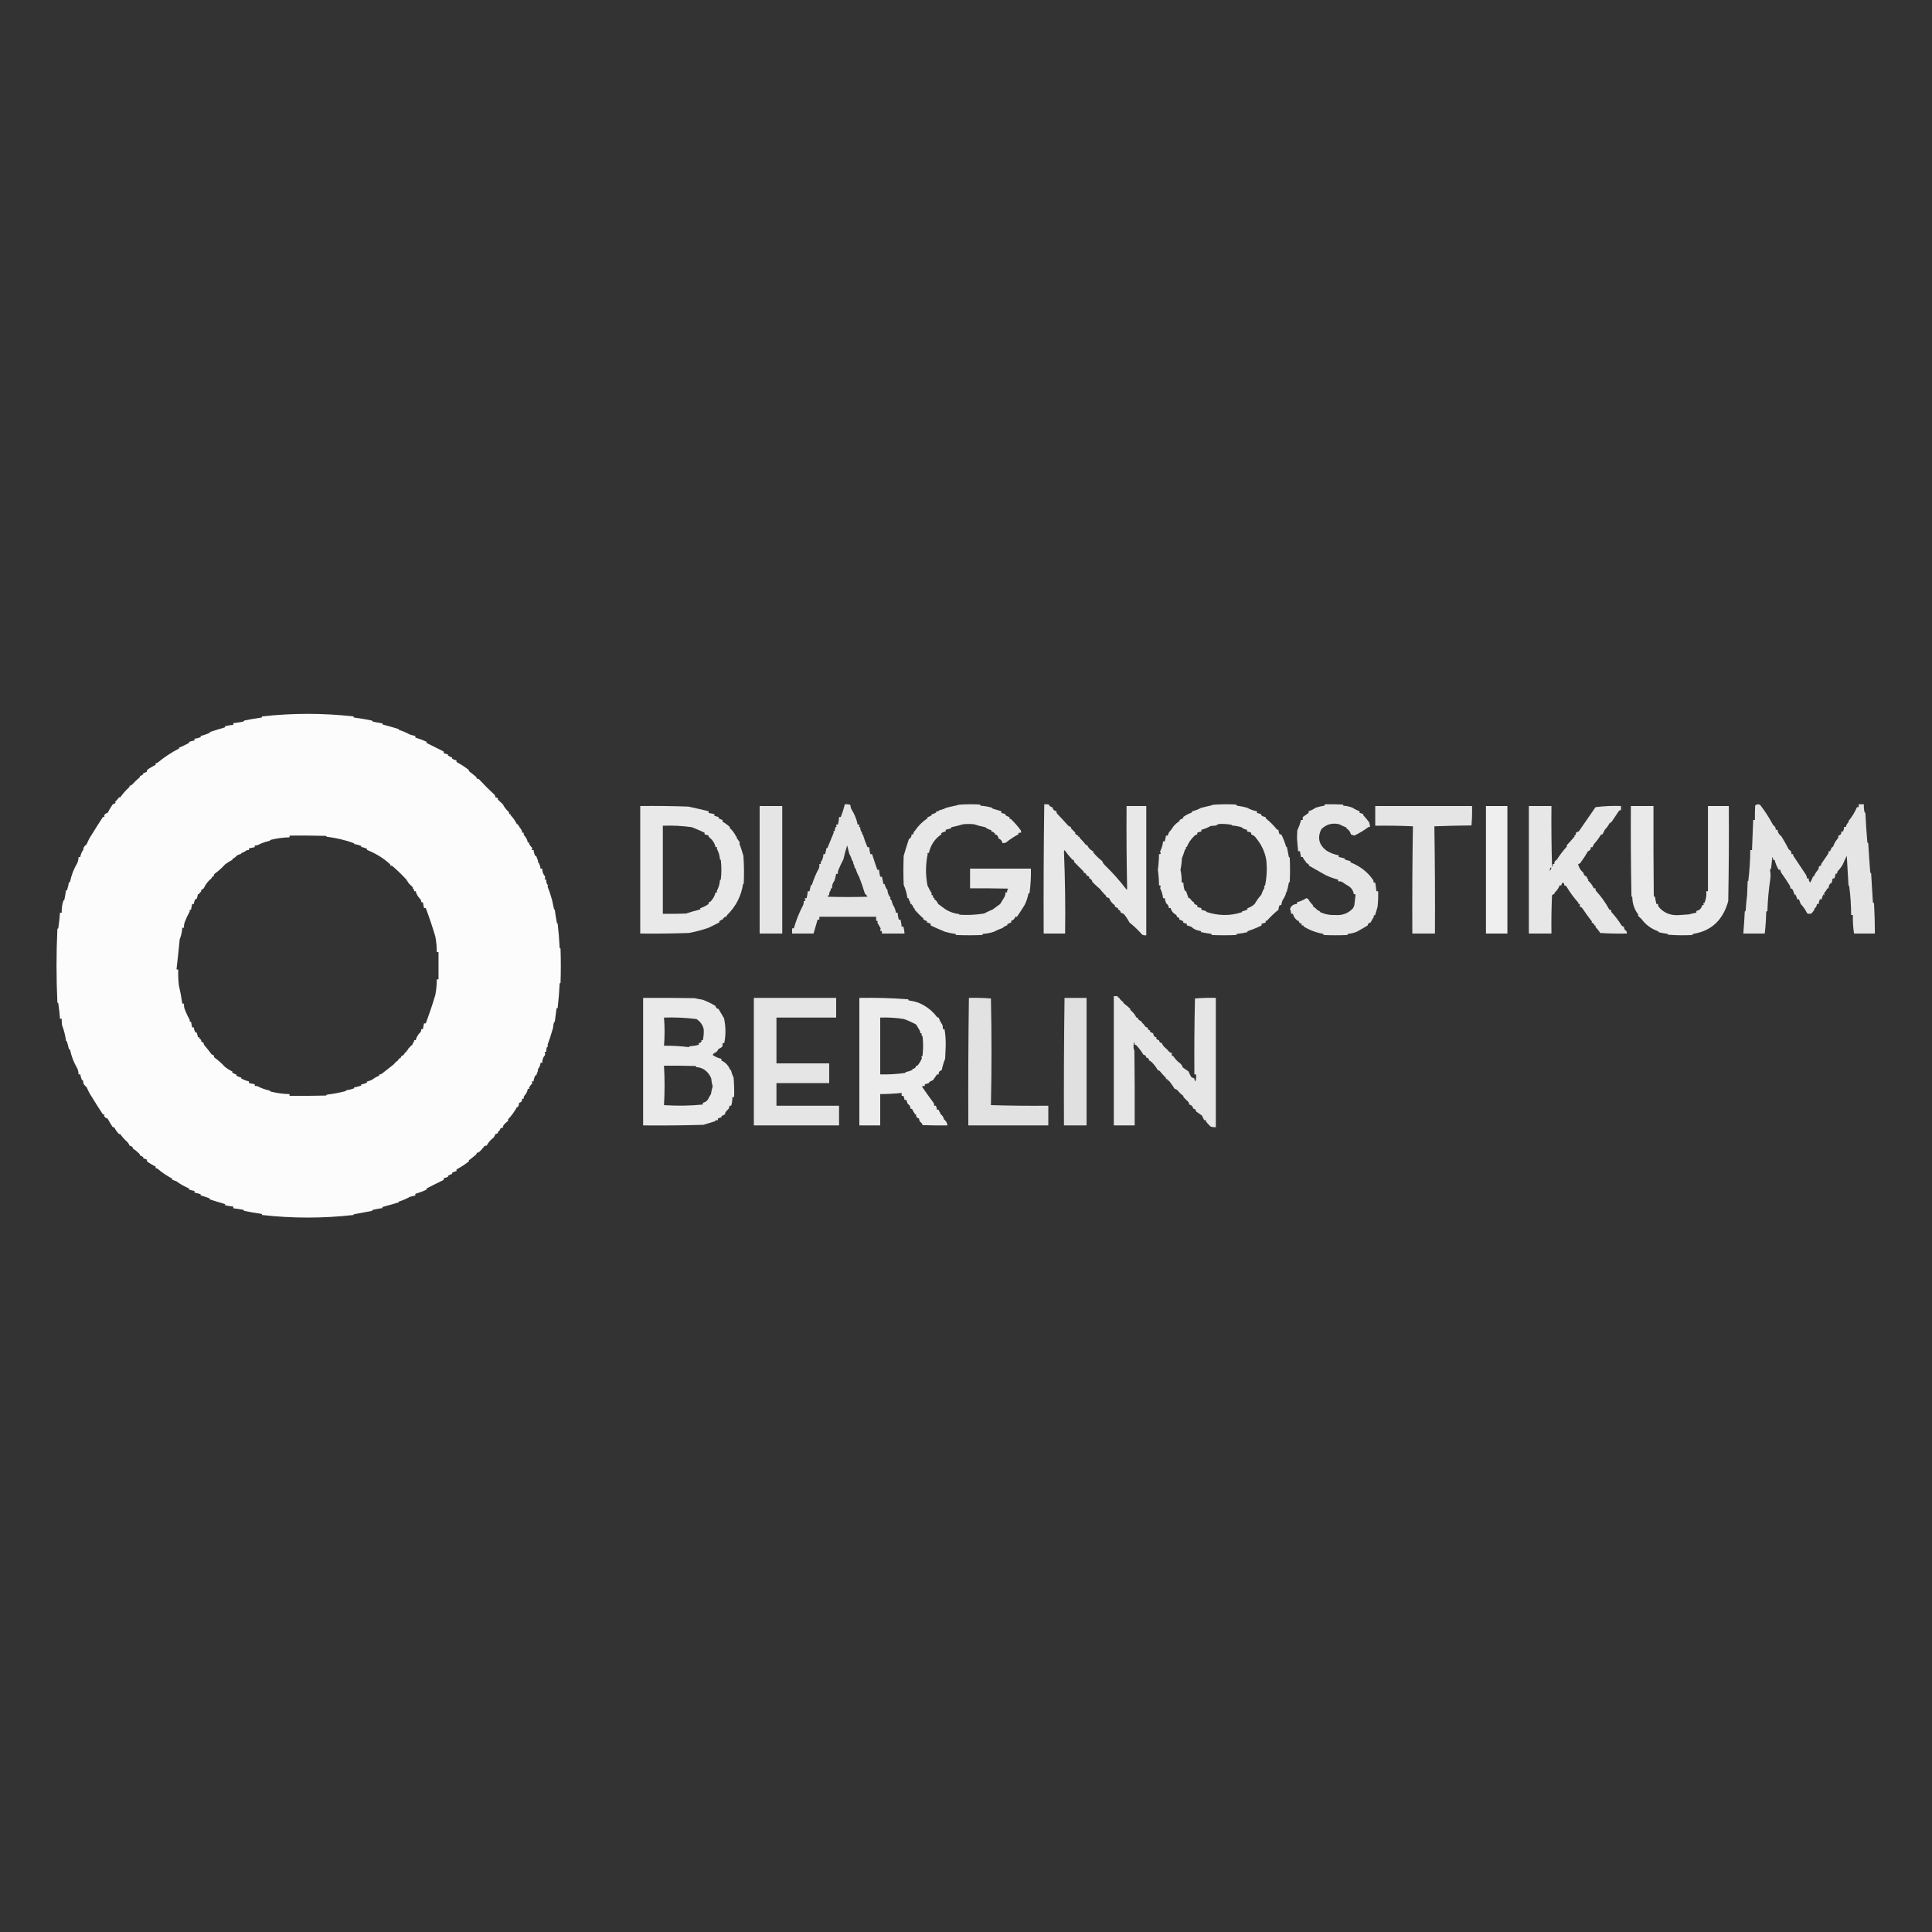 <?xml version="1.0" encoding="UTF-8"?>
<!DOCTYPE svg PUBLIC "-//W3C//DTD SVG 1.1//EN" "http://www.w3.org/Graphics/SVG/1.1/DTD/svg11.dtd">
<svg xmlns="http://www.w3.org/2000/svg" version="1.1" width="3333px" height="3333px" style="shape-rendering:geometricPrecision; text-rendering:geometricPrecision; image-rendering:optimizeQuality; fill-rule:evenodd; clip-rule:evenodd" xmlns:xlink="http://www.w3.org/1999/xlink">
<rect width="100%" height="100%" fill="#333333" stroke="none"/>
<g><path style="opacity:0.981" fill="#fefffe" d="M 158.5,1892.5 C 155.089,1887.57 152.089,1881.9 149.5,1875.5C 146.74,1873.54 144.74,1871.04 143.5,1868C 144.275,1865.71 143.442,1863.88 141,1862.5C 139.869,1859.55 139.036,1856.55 138.5,1853.5C 137.5,1853.5 136.5,1853.5 135.5,1853.5C 135.519,1849.65 134.686,1845.98 133,1842.5C 127.295,1832.9 123.295,1822.57 121,1811.5C 120.683,1809.7 120.016,1809.37 119,1810.5C 117.96,1805.42 116.627,1800.42 115,1795.5C 114.667,1795.83 114.333,1796.17 114,1796.5C 112.797,1786.7 110.463,1777.36 107,1768.5C 106.501,1764.85 106.335,1761.18 106.5,1757.5C 105.5,1757.5 104.5,1757.5 103.5,1757.5C 102.896,1748.47 101.896,1739.47 100.5,1730.5C 99.914,1730.29 99.414,1729.96 99,1729.5C 97,1687.17 97,1644.83 99,1602.5C 99.414,1602.04 99.914,1601.71 100.5,1601.5C 101.896,1592.53 102.896,1583.53 103.5,1574.5C 104.5,1574.5 105.5,1574.5 106.5,1574.5C 106.125,1567.28 107.125,1560.28 109.5,1553.5C 110.086,1553.29 110.586,1552.96 111,1552.5C 112.142,1546.86 113.142,1541.19 114,1535.5C 115.016,1536.63 115.683,1536.3 116,1534.5C 117.295,1530.24 118.295,1525.91 119,1521.5C 120.016,1522.63 120.683,1522.3 121,1520.5C 123.295,1509.43 127.295,1499.1 133,1489.5C 134.686,1486.02 135.519,1482.35 135.5,1478.5C 136.5,1478.5 137.5,1478.5 138.5,1478.5C 139.227,1473.41 141.227,1468.91 144.5,1465C 144.167,1464.67 143.833,1464.33 143.5,1464C 144.74,1460.96 146.74,1458.46 149.5,1456.5C 152.089,1450.1 155.089,1444.43 158.5,1439.5C 164.411,1429.78 170.744,1419.78 177.5,1409.5C 178.552,1409.65 179.552,1409.48 180.5,1409C 179.289,1407.89 179.289,1406.72 180.5,1405.5C 181.728,1403.68 183.394,1402.68 185.5,1402.5C 188.254,1397.32 191.254,1392.32 194.5,1387.5C 196.824,1387.34 198.491,1386.17 199.5,1384C 199.167,1383.67 198.833,1383.33 198.5,1383C 200.906,1381.23 202.906,1379.06 204.5,1376.5C 205.325,1375.61 206.325,1375.28 207.5,1375.5C 211.773,1369.36 216.773,1363.69 222.5,1358.5C 223.386,1357.68 223.719,1356.68 223.5,1355.5C 225.433,1355.27 227.1,1354.44 228.5,1353C 232.167,1348.85 236.167,1345.01 240.5,1341.5C 241.386,1340.68 241.719,1339.68 241.5,1338.5C 243.433,1338.27 245.1,1337.44 246.5,1336C 247.833,1335.33 247.833,1334.67 246.5,1334C 248.868,1333.14 251.202,1332.31 253.5,1331.5C 253.5,1330.5 253.5,1329.5 253.5,1328.5C 258.15,1325.07 263.15,1322.07 268.5,1319.5C 268.5,1318.5 268.5,1317.5 268.5,1316.5C 269.552,1316.65 270.552,1316.48 271.5,1316C 283.653,1305.99 296.319,1297.65 309.5,1291C 309.167,1290.67 308.833,1290.33 308.5,1290C 314.331,1287.66 319.998,1284.99 325.5,1282C 326.833,1281.33 326.833,1280.67 325.5,1280C 328.779,1278.85 332.113,1278.02 335.5,1277.5C 335.5,1276.5 335.5,1275.5 335.5,1274.5C 338.887,1273.98 342.221,1273.15 345.5,1272C 346.833,1271.33 346.833,1270.67 345.5,1270C 351.312,1268.4 356.979,1266.4 362.5,1264C 362.167,1263.67 361.833,1263.33 361.5,1263C 370,1260.19 378.666,1257.52 387.5,1255C 388.833,1254.33 388.833,1253.67 387.5,1253C 392.433,1251.68 397.433,1250.85 402.5,1250.5C 402.5,1249.5 402.5,1248.5 402.5,1247.5C 408.177,1246.85 413.843,1246.02 419.5,1245C 420.167,1244.33 420.833,1243.67 421.5,1243C 430.463,1241.1 440.13,1239.44 450.5,1238C 452.301,1237.68 452.634,1237.02 451.5,1236C 504.391,1230 557.391,1230 610.5,1236C 609.366,1237.02 609.699,1237.68 611.5,1238C 621.559,1239.31 631.559,1240.98 641.5,1243C 642.167,1243.67 642.833,1244.33 643.5,1245C 649.141,1246.14 654.807,1247.14 660.5,1248C 659.167,1248.67 659.167,1249.33 660.5,1250C 669.982,1252.43 679.316,1255.09 688.5,1258C 688.167,1258.33 687.833,1258.67 687.5,1259C 694.216,1260.9 700.549,1263.57 706.5,1267C 709.779,1268.15 713.113,1268.98 716.5,1269.5C 716.5,1270.5 716.5,1271.5 716.5,1272.5C 723.386,1274.46 730.052,1276.96 736.5,1280C 735.167,1280.67 735.167,1281.33 736.5,1282C 746.209,1286.85 755.876,1291.69 765.5,1296.5C 765.5,1297.5 765.5,1298.5 765.5,1299.5C 768.231,1300.03 770.898,1300.86 773.5,1302C 773.167,1302.33 772.833,1302.67 772.5,1303C 774.904,1304.82 777.57,1306.16 780.5,1307C 779.167,1307.67 779.167,1308.33 780.5,1309C 782.652,1310.41 784.986,1311.25 787.5,1311.5C 787.5,1312.5 787.5,1313.5 787.5,1314.5C 795.776,1318.94 803.11,1323.77 809.5,1329C 809.167,1329.33 808.833,1329.67 808.5,1330C 812.604,1333.05 816.604,1336.21 820.5,1339.5C 821.853,1340.52 822.52,1341.86 822.5,1343.5C 823.978,1343.24 825.311,1343.57 826.5,1344.5C 834.799,1353.47 843.799,1362.47 853.5,1371.5C 854.246,1372.74 854.579,1374.07 854.5,1375.5C 856.433,1375.73 858.1,1376.56 859.5,1378C 859.167,1378.33 858.833,1378.67 858.5,1379C 861.512,1381.86 864.512,1384.7 867.5,1387.5C 869.941,1392.49 873.274,1396.82 877.5,1400.5C 878.246,1401.74 878.579,1403.07 878.5,1404.5C 879.552,1404.35 880.552,1404.52 881.5,1405C 881.167,1405.33 880.833,1405.67 880.5,1406C 885.308,1410.8 889.142,1416.3 892,1422.5C 892.333,1422.17 892.667,1421.83 893,1421.5C 894.893,1425.02 897.06,1428.35 899.5,1431.5C 900.452,1433.05 900.785,1434.71 900.5,1436.5C 901.5,1436.5 902.5,1436.5 903.5,1436.5C 903.215,1438.29 903.548,1439.95 904.5,1441.5C 907.836,1444.85 909.836,1448.85 910.5,1453.5C 911.552,1453.35 912.552,1453.52 913.5,1454C 913.167,1454.33 912.833,1454.67 912.5,1455C 913.948,1458.18 915.948,1460.85 918.5,1463C 917.663,1464.01 917.33,1465.18 917.5,1466.5C 918.5,1466.5 919.5,1466.5 920.5,1466.5C 920.846,1470.38 922.012,1474.04 924,1477.5C 924.333,1477.17 924.667,1476.83 925,1476.5C 926.167,1479.67 927.333,1482.83 928.5,1486C 927.396,1487.13 927.729,1487.96 929.5,1488.5C 931.11,1491.68 932.11,1495.02 932.5,1498.5C 933.5,1498.5 934.5,1498.5 935.5,1498.5C 935.33,1503.48 936.83,1507.82 940,1511.5C 940.743,1513.44 940.576,1515.27 939.5,1517C 940.448,1517.48 941.448,1517.65 942.5,1517.5C 941.97,1521.4 942.97,1524.73 945.5,1527.5C 945.291,1528.09 944.957,1528.59 944.5,1529C 947.634,1536.88 950.301,1544.88 952.5,1553C 953.788,1558.46 954.954,1563.96 956,1569.5C 956.333,1569.17 956.667,1568.83 957,1568.5C 958.015,1576.92 959.348,1585.25 961,1593.5C 961.333,1593.17 961.667,1592.83 962,1592.5C 963.637,1606.68 964.804,1621.02 965.5,1635.5C 966.086,1635.71 966.586,1636.04 967,1636.5C 967.667,1656.17 967.667,1675.83 967,1695.5C 966.586,1695.96 966.086,1696.29 965.5,1696.5C 964.804,1710.98 963.637,1725.32 962,1739.5C 960.984,1738.37 960.317,1738.7 960,1740.5C 959.109,1748.18 958.109,1755.85 957,1763.5C 956.667,1763.17 956.333,1762.83 956,1762.5C 954.927,1766.08 954.26,1769.75 954,1773.5C 951.191,1783.4 948.024,1793.23 944.5,1803C 945.821,1804.54 945.488,1805.71 943.5,1806.5C 942.52,1809.09 942.187,1811.75 942.5,1814.5C 941.448,1814.35 940.448,1814.52 939.5,1815C 940.576,1816.73 940.743,1818.56 940,1820.5C 936.83,1824.18 935.33,1828.52 935.5,1833.5C 934.5,1833.5 933.5,1833.5 932.5,1833.5C 932.178,1837.97 930.512,1841.81 927.5,1845C 927.833,1845.33 928.167,1845.67 928.5,1846C 927.333,1849.17 926.167,1852.33 925,1855.5C 924.667,1855.17 924.333,1854.83 924,1854.5C 922.012,1857.96 920.846,1861.62 920.5,1865.5C 919.5,1865.5 918.5,1865.5 917.5,1865.5C 917.33,1866.82 917.663,1867.99 918.5,1869C 915.948,1871.15 913.948,1873.82 912.5,1877C 912.833,1877.33 913.167,1877.67 913.5,1878C 912.552,1878.48 911.552,1878.65 910.5,1878.5C 909.836,1883.15 907.836,1887.15 904.5,1890.5C 903.548,1892.05 903.215,1893.71 903.5,1895.5C 902.5,1895.5 901.5,1895.5 900.5,1895.5C 900.989,1899.49 899.322,1901.82 895.5,1902.5C 895.444,1905.39 894.61,1908.06 893,1910.5C 892.667,1910.17 892.333,1909.83 892,1909.5C 887.532,1917.85 882.366,1925.01 876.5,1931C 876.5,1932 876.5,1933 876.5,1934C 872.854,1936.29 869.854,1939.29 867.5,1943C 867.833,1943.33 868.167,1943.67 868.5,1944C 867.1,1945.44 865.433,1946.27 863.5,1946.5C 862.828,1949.35 861.161,1951.52 858.5,1953C 858.833,1953.33 859.167,1953.67 859.5,1954C 858.1,1955.44 856.433,1956.27 854.5,1956.5C 853.986,1958.7 852.986,1960.7 851.5,1962.5C 846.372,1966.29 842.372,1970.95 839.5,1976.5C 838.022,1976.24 836.689,1976.57 835.5,1977.5C 832.842,1981.16 829.842,1984.49 826.5,1987.5C 825.311,1988.43 823.978,1988.76 822.5,1988.5C 822.52,1990.14 821.853,1991.48 820.5,1992.5C 816.604,1995.79 812.604,1998.95 808.5,2002C 808.833,2002.33 809.167,2002.67 809.5,2003C 803.11,2008.23 795.776,2013.06 787.5,2017.5C 787.5,2018.5 787.5,2019.5 787.5,2020.5C 784.986,2020.75 782.652,2021.59 780.5,2023C 779.167,2023.67 779.167,2024.33 780.5,2025C 778.047,2025.73 775.714,2026.73 773.5,2028C 772.167,2028.67 772.167,2029.33 773.5,2030C 770.898,2031.14 768.231,2031.97 765.5,2032.5C 765.5,2033.5 765.5,2034.5 765.5,2035.5C 755.787,2040.18 746.121,2045.02 736.5,2050C 735.167,2050.67 735.167,2051.33 736.5,2052C 730.052,2055.04 723.386,2057.54 716.5,2059.5C 716.5,2060.5 716.5,2061.5 716.5,2062.5C 713.113,2063.02 709.779,2063.85 706.5,2065C 700.549,2068.43 694.216,2071.1 687.5,2073C 687.833,2073.33 688.167,2073.67 688.5,2074C 679.316,2076.91 669.982,2079.57 660.5,2082C 659.167,2082.67 659.167,2083.33 660.5,2084C 654.807,2084.86 649.141,2085.86 643.5,2087C 642.833,2087.67 642.167,2088.33 641.5,2089C 630.791,2090.95 620.124,2092.95 609.5,2095C 609.833,2095.33 610.167,2095.67 610.5,2096C 557.391,2102 504.391,2102 451.5,2096C 452.634,2094.98 452.301,2094.32 450.5,2094C 440.13,2092.56 430.463,2090.9 421.5,2089C 420.833,2088.33 420.167,2087.67 419.5,2087C 413.843,2085.98 408.177,2085.15 402.5,2084.5C 402.5,2083.5 402.5,2082.5 402.5,2081.5C 397.433,2081.15 392.433,2080.32 387.5,2079C 388.833,2078.33 388.833,2077.67 387.5,2077C 378.666,2074.48 370,2071.81 361.5,2069C 362.634,2067.98 362.301,2067.32 360.5,2067C 355.568,2065.13 350.568,2063.47 345.5,2062C 346.833,2061.33 346.833,2060.67 345.5,2060C 342.221,2058.85 338.887,2058.02 335.5,2057.5C 335.5,2056.5 335.5,2055.5 335.5,2054.5C 332.113,2053.98 328.779,2053.15 325.5,2052C 326.833,2051.33 326.833,2050.67 325.5,2050C 317.577,2046.57 310.577,2042.57 304.5,2038C 301.833,2037 299.167,2036 296.5,2035C 297.833,2034.33 297.833,2033.67 296.5,2033C 287.515,2028.23 279.181,2022.57 271.5,2016C 270.552,2015.52 269.552,2015.35 268.5,2015.5C 268.5,2014.5 268.5,2013.5 268.5,2012.5C 263.15,2009.93 258.15,2006.93 253.5,2003.5C 253.5,2002.5 253.5,2001.5 253.5,2000.5C 251.202,1999.69 248.868,1998.86 246.5,1998C 247.833,1997.33 247.833,1996.67 246.5,1996C 245.1,1994.56 243.433,1993.73 241.5,1993.5C 241.52,1991.86 240.853,1990.52 239.5,1989.5C 236.131,1986.24 232.465,1983.4 228.5,1981C 229.833,1980.33 229.833,1979.67 228.5,1979C 227.1,1977.56 225.433,1976.73 223.5,1976.5C 222.664,1973.81 221.164,1971.48 219,1969.5C 214.547,1965.56 210.714,1961.22 207.5,1956.5C 206.325,1956.72 205.325,1956.39 204.5,1955.5C 201.394,1952.17 199.06,1948.84 197.5,1945.5C 196.675,1944.61 195.675,1944.28 194.5,1944.5C 191.254,1939.68 188.254,1934.68 185.5,1929.5C 183.394,1929.32 181.728,1928.32 180.5,1926.5C 179.289,1925.28 179.289,1924.11 180.5,1923C 179.552,1922.52 178.552,1922.35 177.5,1922.5C 170.744,1912.22 164.411,1902.22 158.5,1892.5 Z M 499.5,1441.5 C 520.503,1441.33 541.503,1441.5 562.5,1442C 562.957,1442.41 563.291,1442.91 563.5,1443.5C 580.598,1445.58 596.598,1449.41 611.5,1455C 611.167,1455.33 610.833,1455.67 610.5,1456C 614.591,1456.65 618.591,1457.65 622.5,1459C 623.833,1459.67 623.833,1460.33 622.5,1461C 626.009,1461.53 629.342,1462.53 632.5,1464C 633.833,1464.67 633.833,1465.33 632.5,1466C 647.859,1472.06 661.192,1480.23 672.5,1490.5C 673.386,1491.32 673.719,1492.32 673.5,1493.5C 674.978,1493.24 676.311,1493.57 677.5,1494.5C 686.334,1502.17 694.667,1510.33 702.5,1519C 702.167,1519.33 701.833,1519.67 701.5,1520C 702.5,1520.33 703.5,1520.67 704.5,1521C 704.167,1521.33 703.833,1521.67 703.5,1522C 706.363,1525.12 709.363,1528.12 712.5,1531C 712.167,1531.33 711.833,1531.67 711.5,1532C 713.607,1533.26 714.607,1535.1 714.5,1537.5C 715.5,1537.5 716.5,1537.5 717.5,1537.5C 717.586,1539.68 718.253,1541.68 719.5,1543.5C 721.01,1546.51 723.01,1549.18 725.5,1551.5C 726.452,1553.05 726.785,1554.71 726.5,1556.5C 727.5,1556.5 728.5,1556.5 729.5,1556.5C 730.167,1559.83 730.833,1563.17 731.5,1566.5C 732.5,1566.5 733.5,1566.5 734.5,1566.5C 740.593,1582.76 746.093,1599.1 751,1615.5C 752.707,1624.42 753.54,1633.42 753.5,1642.5C 754.5,1642.5 755.5,1642.5 756.5,1642.5C 756.5,1658.17 756.5,1673.83 756.5,1689.5C 755.5,1689.5 754.5,1689.5 753.5,1689.5C 753.54,1698.58 752.707,1707.58 751,1716.5C 746.092,1732.91 740.592,1749.24 734.5,1765.5C 733.5,1765.5 732.5,1765.5 731.5,1765.5C 730.833,1768.83 730.167,1772.17 729.5,1775.5C 728.5,1775.5 727.5,1775.5 726.5,1775.5C 726.785,1777.29 726.452,1778.95 725.5,1780.5C 723.01,1782.82 721.01,1785.49 719.5,1788.5C 718.253,1790.32 717.586,1792.32 717.5,1794.5C 716.5,1794.5 715.5,1794.5 714.5,1794.5C 714.607,1796.9 713.607,1798.74 711.5,1800C 711.833,1800.33 712.167,1800.67 712.5,1801C 709.363,1803.88 706.363,1806.88 703.5,1810C 703.833,1810.33 704.167,1810.67 704.5,1811C 703.5,1811.33 702.5,1811.67 701.5,1812C 701.833,1812.33 702.167,1812.67 702.5,1813C 699.987,1814.68 697.987,1816.85 696.5,1819.5C 695.476,1820.85 694.143,1821.52 692.5,1821.5C 692.167,1824.5 690.5,1826.17 687.5,1826.5C 687.719,1827.68 687.386,1828.68 686.5,1829.5C 683.711,1831.19 681.377,1833.36 679.5,1836C 672.89,1841.18 665.89,1846.68 658.5,1852.5C 656.922,1853.3 655.256,1853.8 653.5,1854C 654.833,1854.67 654.833,1855.33 653.5,1856C 649.145,1857.84 645.145,1860.17 641.5,1863C 638.58,1864.23 635.58,1865.23 632.5,1866C 633.833,1866.67 633.833,1867.33 632.5,1868C 629.342,1869.47 626.009,1870.47 622.5,1871C 623.833,1871.67 623.833,1872.33 622.5,1873C 618.591,1874.35 614.591,1875.35 610.5,1876C 611.634,1877.02 611.301,1877.68 609.5,1878C 605.279,1879.47 600.946,1880.47 596.5,1881C 596.833,1881.33 597.167,1881.67 597.5,1882C 586.417,1884.98 575.084,1887.15 563.5,1888.5C 563.291,1889.09 562.957,1889.59 562.5,1890C 541.503,1890.5 520.503,1890.67 499.5,1890.5C 499.5,1889.5 499.5,1888.5 499.5,1887.5C 488.342,1887.24 477.342,1885.74 466.5,1883C 466.043,1882.59 465.709,1882.09 465.5,1881.5C 458.048,1879.93 451.048,1877.43 444.5,1874C 442.866,1873.51 441.199,1873.34 439.5,1873.5C 439.5,1872.5 439.5,1871.5 439.5,1870.5C 436.167,1869.83 432.833,1869.17 429.5,1868.5C 429.5,1867.5 429.5,1866.5 429.5,1865.5C 424.446,1864.47 419.779,1862.63 415.5,1860C 415.833,1859.67 416.167,1859.33 416.5,1859C 413.639,1858.46 410.972,1857.46 408.5,1856C 407.167,1855.33 407.167,1854.67 408.5,1854C 406.047,1853.27 403.714,1852.27 401.5,1851C 400.167,1850.33 400.167,1849.67 401.5,1849C 396.985,1846.65 392.652,1843.99 388.5,1841C 383.131,1835 376.798,1829.34 369.5,1824C 369.335,1822.88 369.002,1821.72 368.5,1820.5C 367.675,1819.61 366.675,1819.28 365.5,1819.5C 361.298,1813.78 356.798,1808.11 352,1802.5C 351.517,1801.55 351.351,1800.55 351.5,1799.5C 349.725,1798.37 348.058,1797.2 346.5,1796C 346.833,1795.67 347.167,1795.33 347.5,1795C 346.5,1793.33 345.167,1792 343.5,1791C 343.833,1790.67 344.167,1790.33 344.5,1790C 343.552,1789.52 342.552,1789.35 341.5,1789.5C 340.964,1786.45 340.131,1783.45 339,1780.5C 338.333,1781.83 337.667,1781.83 337,1780.5C 335.39,1778.06 334.556,1775.39 334.5,1772.5C 333.5,1772.5 332.5,1772.5 331.5,1772.5C 330.833,1769.17 330.167,1765.83 329.5,1762.5C 327.058,1762.65 326.391,1761.81 327.5,1760C 323.983,1753.64 320.983,1747.14 318.5,1740.5C 317.516,1737.57 317.183,1734.57 317.5,1731.5C 316.5,1731.5 315.5,1731.5 314.5,1731.5C 312.997,1720.66 310.997,1709.99 308.5,1699.5C 307.502,1690.52 307.168,1681.52 307.5,1672.5C 306.5,1672.5 305.5,1672.5 304.5,1672.5C 306.498,1655.32 308.331,1637.99 310,1620.5C 312.576,1614.13 314.076,1607.46 314.5,1600.5C 315.5,1600.5 316.5,1600.5 317.5,1600.5C 317.183,1597.43 317.516,1594.43 318.5,1591.5C 320.983,1584.86 323.983,1578.36 327.5,1572C 326.391,1570.19 327.058,1569.35 329.5,1569.5C 330.167,1566.17 330.833,1562.83 331.5,1559.5C 332.5,1559.5 333.5,1559.5 334.5,1559.5C 334.556,1556.61 335.39,1553.94 337,1551.5C 337.667,1550.17 338.333,1550.17 339,1551.5C 340.131,1548.55 340.964,1545.55 341.5,1542.5C 342.552,1542.65 343.552,1542.48 344.5,1542C 344.167,1541.67 343.833,1541.33 343.5,1541C 345.167,1540 346.5,1538.67 347.5,1537C 347.167,1536.67 346.833,1536.33 346.5,1536C 348.058,1534.8 349.725,1533.63 351.5,1532.5C 354.465,1525.89 358.799,1520.23 364.5,1515.5C 365.386,1514.68 365.719,1513.68 365.5,1512.5C 366.675,1512.72 367.675,1512.39 368.5,1511.5C 369.002,1510.28 369.335,1509.12 369.5,1508C 376.798,1502.66 383.131,1497 388.5,1491C 392.652,1488.01 396.985,1485.35 401.5,1483C 401.167,1482.67 400.833,1482.33 400.5,1482C 404.125,1480.31 406.791,1478.31 408.5,1476C 410.972,1474.54 413.639,1473.54 416.5,1473C 416.167,1472.67 415.833,1472.33 415.5,1472C 418.745,1471.04 421.745,1469.54 424.5,1467.5C 426.045,1466.55 427.712,1466.21 429.5,1466.5C 429.5,1465.5 429.5,1464.5 429.5,1463.5C 432.833,1462.83 436.167,1462.17 439.5,1461.5C 439.5,1460.5 439.5,1459.5 439.5,1458.5C 441.199,1458.66 442.866,1458.49 444.5,1458C 451.048,1454.57 458.048,1452.07 465.5,1450.5C 465.709,1449.91 466.043,1449.41 466.5,1449C 477.342,1446.26 488.342,1444.76 499.5,1444.5C 499.5,1443.5 499.5,1442.5 499.5,1441.5 Z"/></g>
<g><path style="opacity:0.868" fill="#fefffe" d="M 1457.5,1387.5 C 1460.78,1387.22 1463.94,1387.55 1467,1388.5C 1467.19,1390.9 1467.69,1393.23 1468.5,1395.5C 1471.68,1400.53 1474.35,1405.86 1476.5,1411.5C 1477.92,1415.09 1478.92,1418.75 1479.5,1422.5C 1480.5,1422.5 1481.5,1422.5 1482.5,1422.5C 1482.67,1423.82 1482.34,1424.99 1481.5,1426C 1482.42,1426.37 1483.25,1426.87 1484,1427.5C 1484.1,1431.11 1485.27,1434.27 1487.5,1437C 1486.4,1438.13 1486.73,1438.96 1488.5,1439.5C 1490.84,1447.09 1493.51,1454.43 1496.5,1461.5C 1497.5,1461.5 1498.5,1461.5 1499.5,1461.5C 1499.81,1465.57 1500.47,1469.57 1501.5,1473.5C 1502.5,1473.5 1503.5,1473.5 1504.5,1473.5C 1507.3,1482.33 1510.3,1491.33 1513.5,1500.5C 1514.5,1500.5 1515.5,1500.5 1516.5,1500.5C 1516.81,1504.57 1517.47,1508.57 1518.5,1512.5C 1519.5,1512.5 1520.5,1512.5 1521.5,1512.5C 1522.37,1516.46 1523.2,1520.46 1524,1524.5C 1524.67,1525.83 1525.33,1525.83 1526,1524.5C 1526.79,1528.65 1528.46,1532.32 1531,1535.5C 1531.32,1540.71 1533.15,1545.21 1536.5,1549C 1536.04,1549.41 1535.71,1549.91 1535.5,1550.5C 1536.75,1551.63 1537.75,1552.96 1538.5,1554.5C 1538.96,1557.82 1540.3,1561.15 1542.5,1564.5C 1544.11,1567.68 1545.11,1571.02 1545.5,1574.5C 1546.5,1574.5 1547.5,1574.5 1548.5,1574.5C 1548.81,1578.57 1549.47,1582.57 1550.5,1586.5C 1551.5,1586.5 1552.5,1586.5 1553.5,1586.5C 1554.53,1590.43 1555.19,1594.43 1555.5,1598.5C 1556.5,1598.5 1557.5,1598.5 1558.5,1598.5C 1559.53,1602.43 1560.19,1606.43 1560.5,1610.5C 1547.5,1610.5 1534.5,1610.5 1521.5,1610.5C 1521.66,1609.13 1521.49,1607.79 1521,1606.5C 1520.33,1605.17 1519.67,1605.17 1519,1606.5C 1518.28,1604.89 1518.45,1603.39 1519.5,1602C 1517.42,1598.56 1515.42,1595.06 1513.5,1591.5C 1514.87,1589.38 1514.2,1588.38 1511.5,1588.5C 1511.5,1586.17 1511.5,1583.83 1511.5,1581.5C 1478.83,1581.5 1446.17,1581.5 1413.5,1581.5C 1413.5,1583.17 1413.5,1584.83 1413.5,1586.5C 1412.5,1586.5 1411.5,1586.5 1410.5,1586.5C 1407.91,1595.39 1405.57,1603.39 1403.5,1610.5C 1391.17,1610.5 1378.83,1610.5 1366.5,1610.5C 1366.5,1607.5 1366.5,1604.5 1366.5,1601.5C 1367.5,1601.5 1368.5,1601.5 1369.5,1601.5C 1373.45,1587.62 1378.78,1574.29 1385.5,1561.5C 1386.47,1559.26 1386.81,1556.92 1386.5,1554.5C 1387.68,1554.72 1388.68,1554.39 1389.5,1553.5C 1388.75,1552.26 1388.42,1550.93 1388.5,1549.5C 1389.5,1549.5 1390.5,1549.5 1391.5,1549.5C 1392.53,1545.57 1393.19,1541.57 1393.5,1537.5C 1394.5,1537.5 1395.5,1537.5 1396.5,1537.5C 1397.22,1533.83 1398.05,1530.17 1399,1526.5C 1400.02,1527.63 1400.68,1527.3 1401,1525.5C 1404.11,1515.68 1408.11,1506.35 1413,1497.5C 1413.5,1495.19 1413.66,1492.86 1413.5,1490.5C 1416.28,1490.91 1416.94,1490.08 1415.5,1488C 1418.78,1483.79 1420.45,1478.96 1420.5,1473.5C 1421.5,1473.5 1422.5,1473.5 1423.5,1473.5C 1424.22,1469.83 1425.05,1466.17 1426,1462.5C 1427.02,1463.63 1427.68,1463.3 1428,1461.5C 1431.38,1452.97 1434.88,1444.47 1438.5,1436C 1438.04,1435.59 1437.71,1435.09 1437.5,1434.5C 1438.25,1434.26 1439.08,1433.93 1440,1433.5C 1440.33,1431.5 1440.67,1429.5 1441,1427.5C 1441.75,1426.87 1442.58,1426.37 1443.5,1426C 1442.66,1424.99 1442.33,1423.82 1442.5,1422.5C 1443.5,1422.5 1444.5,1422.5 1445.5,1422.5C 1446.64,1418.26 1447.31,1413.92 1447.5,1409.5C 1448.5,1409.5 1449.5,1409.5 1450.5,1409.5C 1453.3,1402.35 1455.64,1395.01 1457.5,1387.5 Z M 1461.5,1458.5 C 1462.64,1463.04 1463.8,1467.71 1465,1472.5C 1467.2,1476.55 1469.03,1480.89 1470.5,1485.5C 1472.27,1486.04 1472.6,1486.87 1471.5,1488C 1473.13,1491.32 1474.3,1494.82 1475,1498.5C 1475.33,1498.17 1475.67,1497.83 1476,1497.5C 1477.2,1502.84 1479.2,1507.84 1482,1512.5C 1485.79,1522.01 1489.13,1531.67 1492,1541.5C 1493.85,1543.05 1495.35,1544.88 1496.5,1547C 1473.83,1547.67 1451.17,1547.67 1428.5,1547C 1427.39,1545.19 1428.06,1544.35 1430.5,1544.5C 1430.04,1540.93 1431.04,1537.93 1433.5,1535.5C 1432.13,1533.38 1432.8,1532.38 1435.5,1532.5C 1435.15,1527.55 1436.48,1523.21 1439.5,1519.5C 1440.78,1515.54 1441.78,1511.54 1442.5,1507.5C 1443.5,1507.5 1444.5,1507.5 1445.5,1507.5C 1445.19,1505.08 1445.53,1502.74 1446.5,1500.5C 1449.04,1494.4 1451.87,1488.4 1455,1482.5C 1456.89,1473.99 1459.06,1465.99 1461.5,1458.5 Z"/></g>
<g><path style="opacity:0.884" fill="#fefffe" d="M 1651.5,1388.5 C 1664.66,1387.34 1677.99,1387.17 1691.5,1388C 1690.37,1389.02 1690.7,1389.68 1692.5,1390C 1698.96,1390.49 1705.29,1391.66 1711.5,1393.5C 1711.71,1394.09 1712.04,1394.59 1712.5,1395C 1717.5,1396.61 1722.5,1398.11 1727.5,1399.5C 1727.5,1400.5 1727.5,1401.5 1727.5,1402.5C 1730.23,1403.03 1732.9,1403.86 1735.5,1405C 1734.17,1405.67 1734.17,1406.33 1735.5,1407C 1737.42,1408.12 1739.42,1408.96 1741.5,1409.5C 1741.5,1410.5 1741.5,1411.5 1741.5,1412.5C 1742.68,1412.28 1743.68,1412.61 1744.5,1413.5C 1750.9,1419.69 1756.4,1426.02 1761,1432.5C 1761.49,1433.79 1761.66,1435.13 1761.5,1436.5C 1760.13,1436.34 1758.79,1436.51 1757.5,1437C 1756.17,1437.67 1756.17,1438.33 1757.5,1439C 1749.78,1443.09 1742.44,1447.93 1735.5,1453.5C 1733.59,1454.35 1731.59,1454.68 1729.5,1454.5C 1728.68,1450.42 1726.35,1447.76 1722.5,1446.5C 1722.2,1442.3 1719.86,1439.8 1715.5,1439C 1715.83,1438.67 1716.17,1438.33 1716.5,1438C 1714.62,1435.89 1712.28,1434.56 1709.5,1434C 1710.83,1433.33 1710.83,1432.67 1709.5,1432C 1705.76,1430.98 1702.43,1429.31 1699.5,1427C 1692.98,1425.79 1686.64,1424.12 1680.5,1422C 1674.17,1421.33 1667.83,1421.33 1661.5,1422C 1654.91,1423.96 1648.24,1425.63 1641.5,1427C 1640.17,1427.67 1640.17,1428.33 1641.5,1429C 1638.05,1429.66 1634.72,1430.49 1631.5,1431.5C 1631.5,1432.5 1631.5,1433.5 1631.5,1434.5C 1628.99,1434.75 1626.65,1435.59 1624.5,1437C 1623.17,1437.67 1623.17,1438.33 1624.5,1439C 1612.83,1446.82 1605.5,1457.65 1602.5,1471.5C 1601.45,1471.35 1600.45,1471.52 1599.5,1472C 1599.83,1472.33 1600.17,1472.67 1600.5,1473C 1596.69,1491.08 1596.52,1509.25 1600,1527.5C 1602.24,1532.37 1604.74,1537.04 1607.5,1541.5C 1606.13,1543.62 1606.8,1544.62 1609.5,1544.5C 1608.96,1547.24 1609.96,1549.07 1612.5,1550C 1612.17,1550.33 1611.83,1550.67 1611.5,1551C 1614.78,1553.11 1617.12,1555.94 1618.5,1559.5C 1622.75,1562.64 1627.09,1565.81 1631.5,1569C 1638.87,1573.51 1646.87,1576.18 1655.5,1577C 1655.17,1577.33 1654.83,1577.67 1654.5,1578C 1668.92,1578.98 1683.25,1578.31 1697.5,1576C 1702.33,1573.46 1707.33,1571.13 1712.5,1569C 1716.91,1565.81 1721.25,1562.64 1725.5,1559.5C 1727.79,1555.72 1730.12,1551.89 1732.5,1548C 1733.99,1545.36 1734.66,1542.53 1734.5,1539.5C 1735.5,1539.5 1736.5,1539.5 1737.5,1539.5C 1737.1,1536.96 1737.77,1534.79 1739.5,1533C 1717.5,1532.5 1695.5,1532.33 1673.5,1532.5C 1673.5,1521.17 1673.5,1509.83 1673.5,1498.5C 1708.5,1498.5 1743.5,1498.5 1778.5,1498.5C 1778.81,1512.9 1777.98,1527.24 1776,1541.5C 1774.98,1540.37 1774.32,1540.7 1774,1542.5C 1772.7,1549.17 1770.53,1555.5 1767.5,1561.5C 1763.27,1568.35 1758.93,1575.01 1754.5,1581.5C 1753.5,1581.5 1752.5,1581.5 1751.5,1581.5C 1750.5,1585.17 1748.17,1587.5 1744.5,1588.5C 1744.5,1589.5 1744.5,1590.5 1744.5,1591.5C 1742.42,1592.04 1740.42,1592.88 1738.5,1594C 1737.17,1594.67 1737.17,1595.33 1738.5,1596C 1735.02,1596.91 1732.02,1598.57 1729.5,1601C 1724.22,1602.81 1719.22,1604.97 1714.5,1607.5C 1708.7,1609.43 1702.7,1610.6 1696.5,1611C 1694.7,1611.32 1694.37,1611.98 1695.5,1613C 1679.83,1613.67 1664.17,1613.67 1648.5,1613C 1649.63,1611.98 1649.3,1611.32 1647.5,1611C 1641.74,1610.29 1636.08,1609.13 1630.5,1607.5C 1622.01,1604.09 1613.68,1600.42 1605.5,1596.5C 1605.5,1595.5 1605.5,1594.5 1605.5,1593.5C 1603.2,1592.69 1600.87,1591.86 1598.5,1591C 1599.83,1590.33 1599.83,1589.67 1598.5,1589C 1596.5,1588 1594.5,1587 1592.5,1586C 1592.83,1585.67 1593.17,1585.33 1593.5,1585C 1588.17,1580.34 1582.84,1575.01 1577.5,1569C 1577.83,1568.67 1578.17,1568.33 1578.5,1568C 1576.83,1567 1575.5,1565.67 1574.5,1564C 1574.83,1563.67 1575.17,1563.33 1575.5,1563C 1574.53,1561.8 1573.53,1561.3 1572.5,1561.5C 1573.61,1559.79 1572.94,1559.12 1570.5,1559.5C 1570.74,1556.59 1569.74,1554.26 1567.5,1552.5C 1568.87,1550.38 1568.2,1549.38 1565.5,1549.5C 1564.4,1541.48 1562.23,1533.81 1559,1526.5C 1558.33,1509.83 1558.33,1493.17 1559,1476.5C 1561.74,1466.85 1564.74,1457.18 1568,1447.5C 1571.3,1445.84 1572.8,1443.17 1572.5,1439.5C 1573.5,1439.5 1574.5,1439.5 1575.5,1439.5C 1575.55,1436.9 1576.55,1434.73 1578.5,1433C 1583.87,1424.96 1590.87,1417.96 1599.5,1412C 1600.83,1411.33 1600.83,1410.67 1599.5,1410C 1601.95,1409.27 1604.29,1408.27 1606.5,1407C 1607.83,1406.33 1607.83,1405.67 1606.5,1405C 1609.35,1404.46 1612.01,1403.46 1614.5,1402C 1615.83,1401.33 1615.83,1400.67 1614.5,1400C 1616.5,1399.67 1618.5,1399.33 1620.5,1399C 1620.17,1398.67 1619.83,1398.33 1619.5,1398C 1624.1,1397.13 1628.43,1395.63 1632.5,1393.5C 1639.16,1391.8 1645.82,1390.3 1652.5,1389C 1652.27,1388.6 1651.94,1388.43 1651.5,1388.5 Z"/></g>
<g><path style="opacity:0.883" fill="#fefffe" d="M 1801.5,1387.5 C 1804.52,1387.34 1807.52,1387.5 1810.5,1388C 1809.17,1388.67 1809.17,1389.33 1810.5,1390C 1811.9,1391.44 1813.57,1392.27 1815.5,1392.5C 1816.23,1396.38 1818.57,1398.71 1822.5,1399.5C 1822.42,1400.93 1822.75,1402.26 1823.5,1403.5C 1830.28,1410.6 1836.61,1417.43 1842.5,1424C 1843.9,1425.44 1845.57,1426.27 1847.5,1426.5C 1847.35,1427.55 1847.52,1428.55 1848,1429.5C 1850.61,1431.9 1853.11,1434.4 1855.5,1437C 1855.17,1437.33 1854.83,1437.67 1854.5,1438C 1856.23,1439.73 1858.23,1441.07 1860.5,1442C 1860.17,1442.33 1859.83,1442.67 1859.5,1443C 1860.45,1443.48 1861.45,1443.65 1862.5,1443.5C 1862.28,1444.68 1862.61,1445.68 1863.5,1446.5C 1866.73,1449.62 1869.73,1452.95 1872.5,1456.5C 1873.52,1457.85 1874.86,1458.52 1876.5,1458.5C 1876.28,1459.68 1876.61,1460.68 1877.5,1461.5C 1879.41,1464.52 1882.41,1467.02 1886.5,1469C 1886.17,1469.33 1885.83,1469.67 1885.5,1470C 1890.33,1475.87 1895.66,1481.04 1901.5,1485.5C 1902.34,1488.19 1903.84,1490.52 1906,1492.5C 1919.48,1505.58 1931.64,1519.24 1942.5,1533.5C 1943,1534.52 1943.67,1534.69 1944.5,1534C 1943.5,1486.24 1943.17,1438.41 1943.5,1390.5C 1954.83,1390.5 1966.17,1390.5 1977.5,1390.5C 1977.5,1464.83 1977.5,1539.17 1977.5,1613.5C 1975.08,1613.81 1972.74,1613.47 1970.5,1612.5C 1963.75,1604.75 1956.42,1597.75 1948.5,1591.5C 1945.73,1586.12 1942.4,1581.12 1938.5,1576.5C 1936.83,1575.83 1935.17,1575.17 1933.5,1574.5C 1933.1,1571.59 1931.43,1569.76 1928.5,1569C 1928.83,1568.67 1929.17,1568.33 1929.5,1568C 1927.84,1566.16 1925.84,1564.99 1923.5,1564.5C 1923.65,1563.45 1923.48,1562.45 1923,1561.5C 1918.5,1558.5 1915.33,1554.5 1913.5,1549.5C 1911.83,1548.83 1910.17,1548.17 1908.5,1547.5C 1908.1,1544.59 1906.43,1542.76 1903.5,1542C 1903.83,1541.67 1904.17,1541.33 1904.5,1541C 1901.99,1539.32 1899.99,1537.15 1898.5,1534.5C 1893.32,1530.05 1888.65,1525.72 1884.5,1521.5C 1884.18,1518.36 1882.18,1516.19 1878.5,1515C 1878.83,1514.67 1879.17,1514.33 1879.5,1514C 1878.49,1511.83 1876.82,1510.66 1874.5,1510.5C 1874.17,1507.5 1872.5,1505.83 1869.5,1505.5C 1869.72,1504.32 1869.39,1503.32 1868.5,1502.5C 1863.5,1497.5 1858.5,1492.5 1853.5,1487.5C 1852.75,1486.26 1852.42,1484.93 1852.5,1483.5C 1851.32,1483.72 1850.32,1483.39 1849.5,1482.5C 1844.81,1477.47 1840.48,1472.14 1836.5,1466.5C 1836.17,1467.33 1835.83,1468.17 1835.5,1469C 1837.47,1516.09 1838.14,1563.26 1837.5,1610.5C 1825.17,1610.5 1812.83,1610.5 1800.5,1610.5C 1800.17,1536.1 1800.5,1461.76 1801.5,1387.5 Z"/></g>
<g><path style="opacity:0.887" fill="#fefffe" d="M 2090.5,1388.5 C 2104.66,1387.34 2118.99,1387.17 2133.5,1388C 2132.37,1389.02 2132.7,1389.68 2134.5,1390C 2140.26,1390.71 2145.92,1391.87 2151.5,1393.5C 2156.76,1396.49 2162.43,1398.49 2168.5,1399.5C 2168.5,1400.5 2168.5,1401.5 2168.5,1402.5C 2171.23,1403.03 2173.9,1403.86 2176.5,1405C 2175.17,1405.67 2175.17,1406.33 2176.5,1407C 2178.65,1408.41 2180.99,1409.25 2183.5,1409.5C 2183.28,1410.68 2183.61,1411.68 2184.5,1412.5C 2191.17,1417.83 2197.17,1423.83 2202.5,1430.5C 2203.32,1431.39 2204.32,1431.72 2205.5,1431.5C 2205.69,1434.31 2206.36,1436.98 2207.5,1439.5C 2208.5,1439.5 2209.5,1439.5 2210.5,1439.5C 2213.92,1446.43 2216.75,1453.77 2219,1461.5C 2219.33,1461.17 2219.67,1460.83 2220,1460.5C 2221.1,1466.51 2222.27,1472.51 2223.5,1478.5C 2224.09,1478.71 2224.59,1479.04 2225,1479.5C 2225.67,1493.5 2225.67,1507.5 2225,1521.5C 2224.59,1521.96 2224.09,1522.29 2223.5,1522.5C 2222.55,1528.26 2221.22,1533.92 2219.5,1539.5C 2217.73,1540.04 2217.4,1540.87 2218.5,1542C 2217.07,1545.75 2215.24,1549.25 2213,1552.5C 2211.62,1555.37 2210.78,1558.37 2210.5,1561.5C 2209.5,1561.5 2208.5,1561.5 2207.5,1561.5C 2206.36,1564.02 2205.69,1566.69 2205.5,1569.5C 2198.76,1574.86 2192.43,1580.86 2186.5,1587.5C 2185.68,1588.39 2184.68,1588.72 2183.5,1588.5C 2183.5,1589.5 2183.5,1590.5 2183.5,1591.5C 2181.26,1592.45 2178.93,1593.12 2176.5,1593.5C 2176.5,1594.5 2176.5,1595.5 2176.5,1596.5C 2169.15,1600.17 2161.49,1603.33 2153.5,1606C 2151.7,1606.32 2151.37,1606.98 2152.5,1608C 2146.64,1609.48 2140.64,1610.48 2134.5,1611C 2132.7,1611.32 2132.37,1611.98 2133.5,1613C 2118.83,1613.67 2104.17,1613.67 2089.5,1613C 2090.83,1612.33 2090.83,1611.67 2089.5,1611C 2083.46,1610.26 2077.46,1609.26 2071.5,1608C 2072.63,1606.98 2072.3,1606.32 2070.5,1606C 2064.03,1605.06 2059.03,1602.73 2055.5,1599C 2052.9,1597.86 2050.23,1597.03 2047.5,1596.5C 2047.5,1595.5 2047.5,1594.5 2047.5,1593.5C 2044.99,1593.25 2042.65,1592.41 2040.5,1591C 2041.83,1590.33 2041.83,1589.67 2040.5,1589C 2038.58,1587.88 2036.58,1587.04 2034.5,1586.5C 2034.5,1585.5 2034.5,1584.5 2034.5,1583.5C 2031.5,1583.17 2029.83,1581.5 2029.5,1578.5C 2024.4,1576.06 2021.06,1572.06 2019.5,1566.5C 2018.5,1566.5 2017.5,1566.5 2016.5,1566.5C 2016.22,1563.16 2014.72,1560.49 2012,1558.5C 2010.62,1555.63 2009.78,1552.63 2009.5,1549.5C 2008.5,1549.5 2007.5,1549.5 2006.5,1549.5C 2005.9,1543.5 2004.23,1537.83 2001.5,1532.5C 2001.62,1531.11 2001.95,1529.77 2002.5,1528.5C 2001.68,1527.61 2000.68,1527.28 1999.5,1527.5C 1999.38,1518.47 1998.71,1509.47 1997.5,1500.5C 1998.71,1491.53 1999.38,1482.53 1999.5,1473.5C 2000.68,1473.72 2001.68,1473.39 2002.5,1472.5C 2001.95,1471.23 2001.62,1469.89 2001.5,1468.5C 2004.23,1463.17 2005.9,1457.5 2006.5,1451.5C 2007.5,1451.5 2008.5,1451.5 2009.5,1451.5C 2010.17,1448.17 2010.83,1444.83 2011.5,1441.5C 2012.5,1441.5 2013.5,1441.5 2014.5,1441.5C 2015.04,1439.42 2015.88,1437.42 2017,1435.5C 2019.86,1432.47 2022.36,1429.13 2024.5,1425.5C 2027.71,1421.79 2031.37,1418.63 2035.5,1416C 2035.17,1415.67 2034.83,1415.33 2034.5,1415C 2036.27,1413.56 2038.27,1412.56 2040.5,1412C 2041.83,1411.33 2041.83,1410.67 2040.5,1410C 2044.99,1406.58 2049.99,1403.92 2055.5,1402C 2056.83,1401.33 2056.83,1400.67 2055.5,1400C 2061.47,1398.51 2067.13,1396.35 2072.5,1393.5C 2078.84,1391.89 2085.17,1390.39 2091.5,1389C 2091.27,1388.6 2090.94,1388.43 2090.5,1388.5 Z M 2102.5,1421.5 C 2110.25,1421.1 2117.92,1421.6 2125.5,1423C 2125.17,1423.33 2124.83,1423.67 2124.5,1424C 2130.28,1424.41 2135.94,1425.41 2141.5,1427C 2144.36,1429.45 2147.7,1430.95 2151.5,1431.5C 2151.5,1432.5 2151.5,1433.5 2151.5,1434.5C 2153.93,1434.88 2156.26,1435.55 2158.5,1436.5C 2158.5,1437.5 2158.5,1438.5 2158.5,1439.5C 2162.33,1440.65 2165.33,1442.98 2167.5,1446.5C 2176.56,1457.69 2182.22,1470.02 2184.5,1483.5C 2186.1,1498.28 2185.43,1512.95 2182.5,1527.5C 2180.38,1528.4 2180.05,1529.74 2181.5,1531.5C 2179.17,1535.25 2177.33,1539.25 2176,1543.5C 2171.55,1548.44 2167.72,1553.77 2164.5,1559.5C 2160.85,1562.93 2156.52,1565.43 2151.5,1567C 2152.83,1567.67 2152.83,1568.33 2151.5,1569C 2148.79,1570.75 2145.79,1571.75 2142.5,1572C 2143.63,1573.02 2143.3,1573.68 2141.5,1574C 2121.82,1580.32 2101.49,1579.99 2080.5,1573C 2080.83,1572.67 2081.17,1572.33 2081.5,1572C 2078.49,1571.09 2075.49,1570.26 2072.5,1569.5C 2072.5,1568.5 2072.5,1567.5 2072.5,1566.5C 2070.07,1566.12 2067.74,1565.45 2065.5,1564.5C 2065.5,1563.5 2065.5,1562.5 2065.5,1561.5C 2063.57,1561.27 2061.9,1560.44 2060.5,1559C 2059.17,1558.33 2059.17,1557.67 2060.5,1557C 2057.4,1555.69 2055.07,1553.53 2053.5,1550.5C 2052.68,1549.61 2051.68,1549.28 2050.5,1549.5C 2048.84,1545.29 2047.34,1540.96 2046,1536.5C 2045.33,1537.83 2044.67,1537.83 2044,1536.5C 2042.38,1532.01 2041.54,1527.35 2041.5,1522.5C 2040.5,1522.5 2039.5,1522.5 2038.5,1522.5C 2038.77,1514.98 2038.11,1507.65 2036.5,1500.5C 2037.88,1494 2038.71,1487.34 2039,1480.5C 2040.94,1475.92 2042.6,1471.26 2044,1466.5C 2044.64,1465.35 2045.48,1464.35 2046.5,1463.5C 2045.1,1462.16 2045.43,1461.32 2047.5,1461C 2050.11,1454.28 2054.27,1448.12 2060,1442.5C 2061.51,1440.83 2063.34,1439.83 2065.5,1439.5C 2065.5,1438.5 2065.5,1437.5 2065.5,1436.5C 2067.74,1435.55 2070.07,1434.88 2072.5,1434.5C 2072.5,1433.5 2072.5,1432.5 2072.5,1431.5C 2078.26,1430.03 2083.59,1427.87 2088.5,1425C 2092.17,1424.67 2095.83,1424.33 2099.5,1424C 2099.17,1423.67 2098.83,1423.33 2098.5,1423C 2100.06,1422.79 2101.39,1422.29 2102.5,1421.5 Z"/></g>
<g><path style="opacity:0.878" fill="#fefffe" d="M 2285.5,1387.5 C 2296.17,1387.33 2306.84,1387.5 2317.5,1388C 2316.37,1389.02 2316.7,1389.68 2318.5,1390C 2323.67,1390.43 2328.67,1391.59 2333.5,1393.5C 2337.25,1396.04 2341.25,1398.04 2345.5,1399.5C 2345.5,1400.5 2345.5,1401.5 2345.5,1402.5C 2348.01,1402.75 2350.35,1403.59 2352.5,1405C 2352.17,1405.33 2351.83,1405.67 2351.5,1406C 2355.21,1409.98 2358.71,1414.14 2362,1418.5C 2362.82,1421.12 2363.32,1423.78 2363.5,1426.5C 2362.45,1426.35 2361.45,1426.52 2360.5,1427C 2353,1432.59 2345,1437.42 2336.5,1441.5C 2334.46,1440.8 2332.46,1440.13 2330.5,1439.5C 2329.46,1434.78 2326.79,1431.28 2322.5,1429C 2322.83,1428.67 2323.17,1428.33 2323.5,1428C 2318.5,1425.86 2314.17,1423.86 2310.5,1422C 2298.44,1419.12 2288.11,1421.96 2279.5,1430.5C 2272.32,1445.28 2275.32,1457.62 2288.5,1467.5C 2294.91,1471.53 2301.91,1474.2 2309.5,1475.5C 2309.5,1476.5 2309.5,1477.5 2309.5,1478.5C 2313.17,1479.22 2316.83,1480.05 2320.5,1481C 2319.17,1481.67 2319.17,1482.33 2320.5,1483C 2323.83,1484 2327.17,1485 2330.5,1486C 2329.17,1486.67 2329.17,1487.33 2330.5,1488C 2346.42,1494.37 2359.09,1504.2 2368.5,1517.5C 2369.45,1519.05 2369.79,1520.71 2369.5,1522.5C 2370.5,1522.5 2371.5,1522.5 2372.5,1522.5C 2373.33,1527.47 2373.99,1532.47 2374.5,1537.5C 2375.5,1537.5 2376.5,1537.5 2377.5,1537.5C 2377.83,1546.52 2377.5,1555.52 2376.5,1564.5C 2374.95,1569.47 2373.45,1574.47 2372,1579.5C 2371.09,1578.35 2370.25,1578.51 2369.5,1580C 2369.83,1580.33 2370.17,1580.67 2370.5,1581C 2368.28,1584.51 2366.28,1588.01 2364.5,1591.5C 2361.5,1591.83 2359.83,1593.5 2359.5,1596.5C 2353.24,1600.34 2346.91,1604.01 2340.5,1607.5C 2335.67,1609.41 2330.67,1610.57 2325.5,1611C 2324.17,1611.67 2324.17,1612.33 2325.5,1613C 2311.17,1613.67 2296.83,1613.67 2282.5,1613C 2283.83,1612.33 2283.83,1611.67 2282.5,1611C 2270.27,1608.88 2258.94,1604.55 2248.5,1598C 2248.83,1597.67 2249.17,1597.33 2249.5,1597C 2248.21,1596.51 2246.87,1596.34 2245.5,1596.5C 2245.5,1595.5 2245.5,1594.5 2245.5,1593.5C 2242.5,1593.17 2240.83,1591.5 2240.5,1588.5C 2239.32,1588.72 2238.32,1588.39 2237.5,1587.5C 2233.92,1584.6 2231.59,1580.93 2230.5,1576.5C 2229.5,1576.5 2228.5,1576.5 2227.5,1576.5C 2227.21,1573.6 2226.55,1570.77 2225.5,1568C 2227.47,1562.5 2231.47,1559.66 2237.5,1559.5C 2237.5,1558.5 2237.5,1557.5 2237.5,1556.5C 2243.25,1555.07 2248.58,1552.74 2253.5,1549.5C 2254.5,1549.83 2255.5,1550.17 2256.5,1550.5C 2258.93,1554.81 2261.93,1558.65 2265.5,1562C 2265.17,1562.33 2264.83,1562.67 2264.5,1563C 2267.67,1565.28 2270.67,1567.78 2273.5,1570.5C 2274.73,1571.28 2276.06,1571.78 2277.5,1572C 2277.17,1572.33 2276.83,1572.67 2276.5,1573C 2284.78,1577.1 2293.62,1578.93 2303,1578.5C 2315.63,1579.71 2326.13,1575.71 2334.5,1566.5C 2335.17,1564.83 2335.83,1563.17 2336.5,1561.5C 2337.21,1555.48 2337.87,1549.48 2338.5,1543.5C 2337.68,1542.61 2336.68,1542.28 2335.5,1542.5C 2334.82,1537.47 2332.49,1533.3 2328.5,1530C 2323.24,1526.78 2318.58,1523.78 2314.5,1521C 2312.53,1520.5 2310.53,1520.34 2308.5,1520.5C 2308.5,1519.5 2308.5,1518.5 2308.5,1517.5C 2300.89,1515.61 2293.55,1512.94 2286.5,1509.5C 2276.91,1504.03 2267.24,1498.53 2257.5,1493C 2257.83,1492.67 2258.17,1492.33 2258.5,1492C 2256.77,1490.27 2254.77,1488.93 2252.5,1488C 2252.83,1487.67 2253.17,1487.33 2253.5,1487C 2250.62,1484.74 2248.62,1481.9 2247.5,1478.5C 2246.5,1478.5 2245.5,1478.5 2244.5,1478.5C 2243.83,1475.17 2243.17,1471.83 2242.5,1468.5C 2241.5,1468.5 2240.5,1468.5 2239.5,1468.5C 2238.68,1460.86 2238.01,1453.2 2237.5,1445.5C 2237.67,1441.17 2237.83,1436.83 2238,1432.5C 2240.77,1426.83 2242.94,1420.83 2244.5,1414.5C 2245.5,1414.5 2246.5,1414.5 2247.5,1414.5C 2247.5,1412.83 2247.5,1411.17 2247.5,1409.5C 2250.83,1407.17 2254.17,1404.83 2257.5,1402.5C 2257.5,1401.5 2257.5,1400.5 2257.5,1399.5C 2261.86,1398.15 2265.86,1396.15 2269.5,1393.5C 2274.39,1391.86 2279.39,1390.69 2284.5,1390C 2285.25,1389.33 2285.59,1388.5 2285.5,1387.5 Z"/></g>
<g><path style="opacity:0.872" fill="#fefffe" d="M 3151.5,1534.5 C 3150.22,1536.87 3148.55,1539.03 3146.5,1541C 3147.52,1542.05 3147.68,1543.22 3147,1544.5C 3146.67,1543.83 3146.33,1543.17 3146,1542.5C 3144.36,1545.36 3143.19,1548.36 3142.5,1551.5C 3141.5,1551.5 3140.5,1551.5 3139.5,1551.5C 3138.36,1554.02 3137.69,1556.69 3137.5,1559.5C 3136.5,1559.5 3135.5,1559.5 3134.5,1559.5C 3134.25,1563.18 3132.58,1566.01 3129.5,1568C 3129.83,1568.33 3130.17,1568.67 3130.5,1569C 3128.84,1571.16 3127.17,1573.33 3125.5,1575.5C 3122.83,1576.83 3120.17,1576.83 3117.5,1575.5C 3114.88,1569.8 3111.21,1564.47 3106.5,1559.5C 3105.43,1556.8 3104.43,1554.13 3103.5,1551.5C 3102.5,1551.5 3101.5,1551.5 3100.5,1551.5C 3099.81,1548.36 3098.64,1545.36 3097,1542.5C 3096.67,1543.17 3096.33,1543.83 3096,1544.5C 3095.23,1541.42 3094.23,1538.42 3093,1535.5C 3092.09,1533.56 3090.59,1532.56 3088.5,1532.5C 3088.79,1530.71 3088.45,1529.05 3087.5,1527.5C 3083.06,1520.26 3078.39,1513.26 3073.5,1506.5C 3072.25,1504.68 3071.59,1502.68 3071.5,1500.5C 3070.5,1500.5 3069.5,1500.5 3068.5,1500.5C 3065.39,1495.26 3063.05,1489.59 3061.5,1483.5C 3060.45,1483.65 3059.45,1483.48 3058.5,1483C 3059.2,1481.51 3058.86,1480.01 3057.5,1478.5C 3056.83,1484.83 3056.17,1491.17 3055.5,1497.5C 3054.74,1498.63 3054.07,1499.79 3053.5,1501C 3054.64,1506.08 3054.8,1511.25 3054,1516.5C 3051.25,1535.06 3049.59,1553.73 3049,1572.5C 3047.98,1571.37 3047.32,1571.7 3047,1573.5C 3046.71,1585.99 3045.87,1598.32 3044.5,1610.5C 3032.17,1610.5 3019.83,1610.5 3007.5,1610.5C 3008.55,1597.86 3009.39,1585.19 3010,1572.5C 3010.41,1572.04 3010.91,1571.71 3011.5,1571.5C 3012.02,1562.36 3012.86,1553.36 3014,1544.5C 3014.33,1536.17 3014.67,1527.83 3015,1519.5C 3015.33,1519.83 3015.67,1520.17 3016,1520.5C 3018.16,1502.59 3019.33,1484.59 3019.5,1466.5C 3020.5,1466.5 3021.5,1466.5 3022.5,1466.5C 3023.27,1449.17 3023.93,1431.84 3024.5,1414.5C 3025.5,1414.5 3026.5,1414.5 3027.5,1414.5C 3027.33,1406.16 3027.5,1397.83 3028,1389.5C 3030.52,1387.34 3033.36,1387 3036.5,1388.5C 3045,1399.5 3052.5,1411.17 3059,1423.5C 3062.02,1425.34 3063.52,1428.01 3063.5,1431.5C 3064.5,1431.5 3065.5,1431.5 3066.5,1431.5C 3066.9,1436.22 3069.07,1439.88 3073,1442.5C 3077.64,1449.96 3081.97,1457.63 3086,1465.5C 3089.3,1467.16 3090.8,1469.83 3090.5,1473.5C 3091.5,1473.5 3092.5,1473.5 3093.5,1473.5C 3093.24,1474.98 3093.57,1476.31 3094.5,1477.5C 3101.53,1488.04 3108.53,1498.54 3115.5,1509C 3116.61,1511.05 3117.28,1513.21 3117.5,1515.5C 3118.5,1515.5 3119.5,1515.5 3120.5,1515.5C 3120.03,1518.35 3120.86,1520.68 3123,1522.5C 3124.92,1518.98 3126.59,1515.32 3128,1511.5C 3128.33,1511.83 3128.67,1512.17 3129,1512.5C 3130.77,1507.93 3133.27,1503.93 3136.5,1500.5C 3137.45,1498.95 3137.79,1497.29 3137.5,1495.5C 3139.27,1494.37 3140.94,1493.2 3142.5,1492C 3142.17,1491.67 3141.83,1491.33 3141.5,1491C 3145.41,1485.1 3149.41,1479.26 3153.5,1473.5C 3154.45,1471.95 3154.79,1470.29 3154.5,1468.5C 3155.5,1468.5 3156.5,1468.5 3157.5,1468.5C 3157.36,1466.88 3158.03,1465.71 3159.5,1465C 3159.17,1464.67 3158.83,1464.33 3158.5,1464C 3159.5,1462.49 3160.84,1461.33 3162.5,1460.5C 3163.97,1455.58 3166.64,1450.91 3170.5,1446.5C 3171.45,1444.95 3171.79,1443.29 3171.5,1441.5C 3175.32,1440.82 3176.99,1438.49 3176.5,1434.5C 3177.5,1434.5 3178.5,1434.5 3179.5,1434.5C 3180.64,1431.98 3181.31,1429.31 3181.5,1426.5C 3182.5,1426.5 3183.5,1426.5 3184.5,1426.5C 3185.14,1423.09 3186.81,1420.25 3189.5,1418C 3189.17,1417.67 3188.83,1417.33 3188.5,1417C 3194.8,1409.55 3199.8,1401.39 3203.5,1392.5C 3204.5,1392.5 3205.5,1392.5 3206.5,1392.5C 3206.5,1390.83 3206.5,1389.17 3206.5,1387.5C 3209.5,1387.5 3212.5,1387.5 3215.5,1387.5C 3215.17,1392.6 3215.67,1397.6 3217,1402.5C 3217.33,1402.17 3217.67,1401.83 3218,1401.5C 3218.83,1418.85 3220,1436.19 3221.5,1453.5C 3222.09,1453.71 3222.59,1454.04 3223,1454.5C 3223.98,1471.51 3225.15,1488.51 3226.5,1505.5C 3227.09,1505.71 3227.59,1506.04 3228,1506.5C 3228.9,1523.17 3229.9,1539.84 3231,1556.5C 3231.67,1557.17 3232.33,1557.83 3233,1558.5C 3233.97,1575.82 3234.47,1593.15 3234.5,1610.5C 3222.5,1610.5 3210.5,1610.5 3198.5,1610.5C 3196.88,1599.92 3196.21,1589.25 3196.5,1578.5C 3195.5,1578.5 3194.5,1578.5 3193.5,1578.5C 3193.47,1561.37 3192.31,1544.37 3190,1527.5C 3189.67,1527.83 3189.33,1528.17 3189,1528.5C 3188,1511.17 3187,1493.83 3186,1476.5C 3183.33,1481.76 3180.83,1487.09 3178.5,1492.5C 3175.85,1496.67 3172.85,1500.51 3169.5,1504C 3170.36,1506.32 3169.36,1507.49 3166.5,1507.5C 3166.31,1510.31 3165.64,1512.98 3164.5,1515.5C 3163.5,1515.5 3162.5,1515.5 3161.5,1515.5C 3161.22,1518.63 3160.38,1521.63 3159,1524.5C 3158.67,1524.17 3158.33,1523.83 3158,1523.5C 3155.73,1526.09 3154.57,1529.09 3154.5,1532.5C 3152.82,1532.29 3151.82,1532.95 3151.5,1534.5 Z"/></g>
<g><path style="opacity:0.89" fill="#fefffe" d="M 1104.5,1390.5 C 1132.17,1390.17 1159.84,1390.5 1187.5,1391.5C 1199.23,1393.98 1210.89,1396.65 1222.5,1399.5C 1222.5,1400.5 1222.5,1401.5 1222.5,1402.5C 1225.83,1403.17 1229.17,1403.83 1232.5,1404.5C 1232.5,1405.5 1232.5,1406.5 1232.5,1407.5C 1235.23,1408.03 1237.9,1408.86 1240.5,1410C 1239.17,1410.67 1239.17,1411.33 1240.5,1412C 1242.42,1413.12 1244.42,1413.96 1246.5,1414.5C 1246.5,1415.5 1246.5,1416.5 1246.5,1417.5C 1251.15,1420.17 1255.49,1423.33 1259.5,1427C 1259.17,1427.33 1258.83,1427.67 1258.5,1428C 1263.48,1432.31 1267.31,1437.48 1270,1443.5C 1271.67,1442.66 1271.83,1443.16 1270.5,1445C 1272.6,1447.76 1274.6,1450.59 1276.5,1453.5C 1276.29,1454.09 1275.96,1454.59 1275.5,1455C 1278.11,1462.1 1280.44,1469.26 1282.5,1476.5C 1283.67,1492.82 1283.83,1509.16 1283,1525.5C 1282.67,1525.17 1282.33,1524.83 1282,1524.5C 1278.88,1545.55 1269.71,1563.55 1254.5,1578.5C 1253.61,1579.32 1253.28,1580.32 1253.5,1581.5C 1252.02,1581.24 1250.69,1581.57 1249.5,1582.5C 1248.91,1583.8 1247.91,1584.63 1246.5,1585C 1246.83,1585.33 1247.17,1585.67 1247.5,1586C 1244.72,1586.56 1242.38,1587.89 1240.5,1590C 1240.83,1590.33 1241.17,1590.67 1241.5,1591C 1235.18,1594.16 1228.84,1597.33 1222.5,1600.5C 1211.32,1604.42 1199.99,1607.42 1188.5,1609.5C 1160.51,1610.5 1132.51,1610.83 1104.5,1610.5C 1104.5,1537.17 1104.5,1463.83 1104.5,1390.5 Z M 1143.5,1424.5 C 1160.36,1423.88 1177.02,1424.71 1193.5,1427C 1200.96,1429.98 1208.29,1433.15 1215.5,1436.5C 1215.5,1437.5 1215.5,1438.5 1215.5,1439.5C 1217.93,1439.88 1220.26,1440.55 1222.5,1441.5C 1222.28,1442.68 1222.61,1443.68 1223.5,1444.5C 1229.24,1448.89 1232.9,1454.56 1234.5,1461.5C 1237.28,1461.09 1237.94,1461.92 1236.5,1464C 1239.75,1469.62 1241.58,1475.79 1242,1482.5C 1242.41,1482.96 1242.91,1483.29 1243.5,1483.5C 1244.83,1494.83 1244.83,1506.17 1243.5,1517.5C 1242.91,1517.71 1242.41,1518.04 1242,1518.5C 1241.58,1525.21 1239.75,1531.38 1236.5,1537C 1237.94,1539.08 1237.28,1539.91 1234.5,1539.5C 1233.19,1545.12 1230.52,1550.12 1226.5,1554.5C 1225.48,1555.85 1224.14,1556.52 1222.5,1556.5C 1222.5,1557.5 1222.5,1558.5 1222.5,1559.5C 1218.44,1562.44 1213.44,1564.94 1207.5,1567C 1208.83,1567.67 1208.83,1568.33 1207.5,1569C 1199.26,1571.05 1191.26,1573.39 1183.5,1576C 1170.17,1576.5 1156.84,1576.67 1143.5,1576.5C 1143.5,1525.83 1143.5,1475.17 1143.5,1424.5 Z"/></g>
<g><path style="opacity:0.87" fill="#fefffe" d="M 1310.5,1390.5 C 1323.5,1390.5 1336.5,1390.5 1349.5,1390.5C 1349.5,1463.83 1349.5,1537.17 1349.5,1610.5C 1336.5,1610.5 1323.5,1610.5 1310.5,1610.5C 1310.5,1537.17 1310.5,1463.83 1310.5,1390.5 Z"/></g>
<g><path style="opacity:0.873" fill="#fefffe" d="M 2372.5,1390.5 C 2428.17,1390.5 2483.83,1390.5 2539.5,1390.5C 2539.82,1401.75 2539.49,1412.91 2538.5,1424C 2517.16,1424.17 2495.83,1424.67 2474.5,1425.5C 2475.5,1487.13 2475.83,1548.79 2475.5,1610.5C 2462.5,1610.5 2449.5,1610.5 2436.5,1610.5C 2436.17,1548.79 2436.5,1487.13 2437.5,1425.5C 2415.84,1424.5 2394.18,1424.17 2372.5,1424.5C 2372.5,1413.17 2372.5,1401.83 2372.5,1390.5 Z"/></g>
<g><path style="opacity:0.918" fill="#fefffe" d="M 2563.5,1390.5 C 2575.83,1390.5 2588.17,1390.5 2600.5,1390.5C 2600.5,1463.83 2600.5,1537.17 2600.5,1610.5C 2588.17,1610.5 2575.83,1610.5 2563.5,1610.5C 2563.5,1537.17 2563.5,1463.83 2563.5,1390.5 Z"/></g>
<g><path style="opacity:0.881" fill="#fefffe" d="M 2637.5,1390.5 C 2650.5,1390.5 2663.5,1390.5 2676.5,1390.5C 2676.17,1425.51 2676.5,1460.51 2677.5,1495.5C 2678.86,1493.99 2679.2,1492.49 2678.5,1491C 2679.45,1490.52 2680.45,1490.35 2681.5,1490.5C 2681.11,1487.14 2682.44,1484.81 2685.5,1483.5C 2690.77,1475.1 2696.77,1467.26 2703.5,1460C 2702.36,1459.26 2702.36,1458.43 2703.5,1457.5C 2707.95,1452.76 2712.28,1447.93 2716.5,1443C 2716.17,1442.67 2715.83,1442.33 2715.5,1442C 2718.16,1441 2719.16,1439.33 2718.5,1437C 2719.9,1435.56 2721.57,1434.73 2723.5,1434.5C 2733.15,1420.51 2742.81,1406.51 2752.5,1392.5C 2767.03,1390.6 2781.7,1389.94 2796.5,1390.5C 2796.5,1392.83 2796.5,1395.17 2796.5,1397.5C 2794.86,1397.48 2793.52,1398.15 2792.5,1399.5C 2788.5,1405.5 2784.5,1411.5 2780.5,1417.5C 2779.28,1418.65 2777.95,1419.65 2776.5,1420.5C 2774.45,1424.55 2771.78,1428.22 2768.5,1431.5C 2767.1,1434.21 2765.76,1436.87 2764.5,1439.5C 2763.32,1439.28 2762.32,1439.61 2761.5,1440.5C 2758.57,1445.52 2754.91,1450.52 2750.5,1455.5C 2749.01,1457.3 2748.01,1459.3 2747.5,1461.5C 2746.5,1461.5 2745.5,1461.5 2744.5,1461.5C 2744.5,1465.21 2742.83,1467.54 2739.5,1468.5C 2735.65,1475.38 2731.31,1482.05 2726.5,1488.5C 2725.48,1489.85 2724.14,1490.52 2722.5,1490.5C 2723.69,1496.54 2726.69,1501.54 2731.5,1505.5C 2732.16,1509.15 2734.16,1511.48 2737.5,1512.5C 2737.83,1514.66 2738.83,1516.49 2740.5,1518C 2740.17,1518.33 2739.83,1518.67 2739.5,1519C 2743.94,1522.73 2747.27,1527.23 2749.5,1532.5C 2750.5,1532.5 2751.5,1532.5 2752.5,1532.5C 2752.34,1533.87 2752.51,1535.21 2753,1536.5C 2762.24,1546.56 2770.07,1557.56 2776.5,1569.5C 2779.36,1569.51 2780.36,1570.68 2779.5,1573C 2786.21,1580.22 2792.21,1588.05 2797.5,1596.5C 2798.52,1597.85 2799.86,1598.52 2801.5,1598.5C 2801.48,1601.99 2802.98,1604.66 2806,1606.5C 2806.49,1607.79 2806.66,1609.13 2806.5,1610.5C 2791.15,1610.83 2775.82,1610.5 2760.5,1609.5C 2758.59,1606.13 2756.26,1603.13 2753.5,1600.5C 2752.57,1599.31 2752.24,1597.98 2752.5,1596.5C 2750.06,1596.88 2749.39,1596.21 2750.5,1594.5C 2748.77,1593.4 2747.1,1592.24 2745.5,1591C 2745.83,1590.67 2746.17,1590.33 2746.5,1590C 2740.53,1582.38 2734.86,1574.54 2729.5,1566.5C 2728.48,1565.15 2727.14,1564.48 2725.5,1564.5C 2725.5,1562.83 2725.5,1561.17 2725.5,1559.5C 2724.45,1559.65 2723.45,1559.48 2722.5,1559C 2722.83,1558.67 2723.17,1558.33 2723.5,1558C 2715.5,1549.18 2708.5,1539.68 2702.5,1529.5C 2701.48,1528.15 2700.14,1527.48 2698.5,1527.5C 2698.88,1525.34 2698.22,1523.67 2696.5,1522.5C 2694.68,1523.73 2693.68,1525.39 2693.5,1527.5C 2692.5,1527.5 2691.5,1527.5 2690.5,1527.5C 2689.11,1531.71 2686.44,1535.71 2682.5,1539.5C 2681.61,1540.32 2681.28,1541.32 2681.5,1542.5C 2679.86,1542.48 2678.52,1543.15 2677.5,1544.5C 2676.5,1566.49 2676.17,1588.49 2676.5,1610.5C 2663.5,1610.5 2650.5,1610.5 2637.5,1610.5C 2637.5,1537.17 2637.5,1463.83 2637.5,1390.5 Z M 2675.5,1496.5 C 2676.04,1496.56 2676.38,1496.89 2676.5,1497.5C 2675.67,1499.17 2674.83,1500.83 2674,1502.5C 2673.26,1500.13 2673.76,1498.13 2675.5,1496.5 Z"/></g>
<g><path style="opacity:0.898" fill="#fefffe" d="M 2813.5,1390.5 C 2826.5,1390.5 2839.5,1390.5 2852.5,1390.5C 2852.33,1441.83 2852.5,1493.17 2853,1544.5C 2853.33,1545.5 2853.67,1546.5 2854,1547.5C 2854.33,1547.17 2854.67,1546.83 2855,1546.5C 2855.68,1550.89 2856.52,1555.22 2857.5,1559.5C 2858.5,1559.5 2859.5,1559.5 2860.5,1559.5C 2860.21,1561.29 2860.55,1562.95 2861.5,1564.5C 2870.72,1575.56 2883.22,1580.22 2899,1578.5C 2903.83,1578.17 2908.67,1577.83 2913.5,1577.5C 2917.83,1576.33 2922.16,1575.33 2926.5,1574.5C 2926.5,1573.5 2926.5,1572.5 2926.5,1571.5C 2932.05,1570.4 2935.39,1567.07 2936.5,1561.5C 2937.55,1561.65 2938.55,1561.48 2939.5,1561C 2938.48,1559.95 2938.32,1558.78 2939,1557.5C 2939.33,1557.83 2939.67,1558.17 2940,1558.5C 2943.14,1551.93 2944.31,1544.93 2943.5,1537.5C 2944.5,1537.5 2945.5,1537.5 2946.5,1537.5C 2946.5,1488.5 2946.5,1439.5 2946.5,1390.5C 2958.5,1390.5 2970.5,1390.5 2982.5,1390.5C 2982.83,1445.17 2982.5,1499.84 2981.5,1554.5C 2972.49,1587.13 2952.49,1605.96 2921.5,1611C 2919.7,1611.32 2919.37,1611.98 2920.5,1613C 2906.16,1613.83 2891.82,1613.67 2877.5,1612.5C 2877.29,1611.91 2876.96,1611.41 2876.5,1611C 2871.11,1610.28 2865.78,1609.28 2860.5,1608C 2860.83,1607.67 2861.17,1607.33 2861.5,1607C 2848.78,1602.55 2838.78,1595.21 2831.5,1585C 2829.17,1583.33 2827.17,1581.33 2825.5,1579C 2825.83,1578.67 2826.17,1578.33 2826.5,1578C 2819.62,1569.22 2816.12,1559.05 2816,1547.5C 2815.59,1547.04 2815.09,1546.71 2814.5,1546.5C 2813.5,1494.5 2813.17,1442.5 2813.5,1390.5 Z"/></g>
<g><path style="opacity:0.004" fill="#fefffe" d="M 158.5,1439.5 C 157.833,1438.17 157.833,1438.17 158.5,1439.5 Z"/></g>
<g><path style="opacity:0.004" fill="#fefffe" d="M 1730.5,1456.5 C 1730.9,1455.47 1731.56,1455.31 1732.5,1456C 1731.91,1456.46 1731.24,1456.63 1730.5,1456.5 Z"/></g>
<g><path style="opacity:0.004" fill="#fefffe" d="M 3151.5,1534.5 C 3152.83,1535.17 3152.83,1535.17 3151.5,1534.5 Z"/></g>
<g><path style="opacity:0.878" fill="#fefffe" d="M 1921.5,1718.5 C 1924.19,1718.34 1926.85,1718.5 1929.5,1719C 1927.12,1719.97 1927.46,1720.64 1930.5,1721C 1932.38,1724.51 1935.05,1727.17 1938.5,1729C 1938.17,1729.33 1937.83,1729.67 1937.5,1730C 1942.48,1733.68 1946.81,1737.35 1950.5,1741C 1950.17,1741.33 1949.83,1741.67 1949.5,1742C 1954.3,1745.69 1957.97,1750.19 1960.5,1755.5C 1961.55,1755.35 1962.55,1755.52 1963.5,1756C 1963.17,1756.33 1962.83,1756.67 1962.5,1757C 1964.23,1759.3 1966.9,1761.3 1970.5,1763C 1970.17,1763.33 1969.83,1763.67 1969.5,1764C 1972.01,1765.68 1974.01,1767.85 1975.5,1770.5C 1976.52,1771.85 1977.86,1772.52 1979.5,1772.5C 1979.9,1775.41 1981.57,1777.24 1984.5,1778C 1984.17,1778.33 1983.83,1778.67 1983.5,1779C 1985.16,1780.84 1987.16,1782.01 1989.5,1782.5C 1989.57,1786.41 1991.57,1788.91 1995.5,1790C 1995.17,1790.33 1994.83,1790.67 1994.5,1791C 1995.51,1793.17 1997.18,1794.34 1999.5,1794.5C 1999.83,1797.5 2001.5,1799.17 2004.5,1799.5C 2005.34,1802.19 2006.84,1804.52 2009,1806.5C 2011.83,1808.67 2014.33,1811.17 2016.5,1814C 2017.9,1815.44 2019.57,1816.27 2021.5,1816.5C 2021.5,1818.17 2021.5,1819.83 2021.5,1821.5C 2022.68,1821.28 2023.68,1821.61 2024.5,1822.5C 2027.52,1827.26 2031.35,1831.26 2036,1834.5C 2038.16,1836.48 2039.66,1838.81 2040.5,1841.5C 2043.83,1843.83 2047.17,1846.17 2050.5,1848.5C 2051.74,1852.06 2053.4,1855.4 2055.5,1858.5C 2057.17,1859.17 2058.83,1859.83 2060.5,1860.5C 2060.38,1862.48 2061.05,1864.15 2062.5,1865.5C 2063.49,1861.55 2063.82,1857.55 2063.5,1853.5C 2062.5,1853.5 2061.5,1853.5 2060.5,1853.5C 2060.17,1809.83 2060.5,1766.16 2061.5,1722.5C 2073.45,1721.52 2085.45,1721.19 2097.5,1721.5C 2097.5,1795.83 2097.5,1870.17 2097.5,1944.5C 2094.43,1944.82 2091.43,1944.48 2088.5,1943.5C 2085.9,1940.95 2083.4,1938.28 2081,1935.5C 2080.52,1934.55 2080.35,1933.55 2080.5,1932.5C 2079.5,1932.5 2078.5,1932.5 2077.5,1932.5C 2076.17,1929.83 2074.83,1927.17 2073.5,1924.5C 2070.17,1922.17 2066.83,1919.83 2063.5,1917.5C 2063.17,1914.5 2061.5,1912.83 2058.5,1912.5C 2057.77,1908.62 2055.43,1906.29 2051.5,1905.5C 2051.58,1904.07 2051.25,1902.74 2050.5,1901.5C 2047.88,1898.84 2045.21,1896.18 2042.5,1893.5C 2041.61,1892.68 2041.28,1891.68 2041.5,1890.5C 2038.14,1888.33 2034.8,1885.17 2031.5,1881C 2030.1,1879.56 2028.43,1878.73 2026.5,1878.5C 2023.76,1874.03 2020.76,1869.69 2017.5,1865.5C 2016.41,1864.27 2015.08,1863.44 2013.5,1863C 2013.83,1862.67 2014.17,1862.33 2014.5,1862C 2013.55,1861.52 2012.55,1861.35 2011.5,1861.5C 2011.72,1860.32 2011.39,1859.32 2010.5,1858.5C 2007.27,1855.38 2004.27,1852.05 2001.5,1848.5C 2000.48,1847.15 1999.14,1846.48 1997.5,1846.5C 1995.04,1841.76 1991.54,1837.09 1987,1832.5C 1985.42,1830.94 1983.58,1829.78 1981.5,1829C 1981.83,1828.67 1982.17,1828.33 1982.5,1828C 1981.49,1825.83 1979.82,1824.66 1977.5,1824.5C 1977.17,1821.5 1975.5,1819.83 1972.5,1819.5C 1969.68,1814.56 1966.01,1809.56 1961.5,1804.5C 1960.48,1803.15 1959.14,1802.48 1957.5,1802.5C 1957.51,1800.69 1957.01,1799.02 1956,1797.5C 1955.83,1799.83 1955.67,1802.17 1955.5,1804.5C 1955.39,1807.36 1955.89,1810.03 1957,1812.5C 1957.5,1855.5 1957.67,1898.5 1957.5,1941.5C 1945.5,1941.5 1933.5,1941.5 1921.5,1941.5C 1921.5,1867.17 1921.5,1792.83 1921.5,1718.5 Z"/></g>
<g><path style="opacity:0.898" fill="#fefffe" d="M 1109.5,1721.5 C 1139.17,1721.33 1168.84,1721.5 1198.5,1722C 1202.69,1723.11 1207.02,1723.94 1211.5,1724.5C 1219.53,1727.38 1227.19,1731.05 1234.5,1735.5C 1234.83,1738.5 1236.5,1740.17 1239.5,1740.5C 1242.76,1745.75 1245.92,1751.08 1249,1756.5C 1252.16,1770.7 1252.33,1785.04 1249.5,1799.5C 1248.5,1799.5 1247.5,1799.5 1246.5,1799.5C 1246.5,1801.17 1246.5,1802.83 1246.5,1804.5C 1245.3,1806.71 1242.96,1808.38 1239.5,1809.5C 1238.16,1813.25 1235.5,1815.75 1231.5,1817C 1230.83,1818 1230.17,1819 1229.5,1820C 1233.95,1823.21 1238.95,1825.38 1244.5,1826.5C 1244.5,1827.5 1244.5,1828.5 1244.5,1829.5C 1251.92,1832.93 1257.09,1838.6 1260,1846.5C 1260.33,1846.17 1260.67,1845.83 1261,1845.5C 1261.87,1850.1 1263.37,1854.43 1265.5,1858.5C 1266.5,1869.81 1266.83,1881.15 1266.5,1892.5C 1265.5,1892.5 1264.5,1892.5 1263.5,1892.5C 1263.56,1897.69 1262.89,1902.69 1261.5,1907.5C 1260.5,1907.5 1259.5,1907.5 1258.5,1907.5C 1258.41,1909.68 1257.75,1911.68 1256.5,1913.5C 1253.95,1915.55 1251.95,1918.05 1250.5,1921C 1250.83,1921.33 1251.17,1921.67 1251.5,1922C 1249.5,1923 1247.5,1924 1245.5,1925C 1244.17,1925.67 1244.17,1926.33 1245.5,1927C 1243.13,1927.86 1240.8,1928.69 1238.5,1929.5C 1238.5,1930.5 1238.5,1931.5 1238.5,1932.5C 1236.8,1932.34 1235.13,1932.51 1233.5,1933C 1233.83,1933.33 1234.17,1933.67 1234.5,1934C 1227.5,1936.17 1220.5,1938.33 1213.5,1940.5C 1178.84,1941.5 1144.17,1941.83 1109.5,1941.5C 1109.5,1868.17 1109.5,1794.83 1109.5,1721.5 Z M 1145.5,1755.5 C 1164.26,1754.86 1182.93,1755.69 1201.5,1758C 1208.04,1762.2 1212.21,1768.03 1214,1775.5C 1214.38,1781.9 1213.88,1788.24 1212.5,1794.5C 1211.45,1794.35 1210.45,1794.52 1209.5,1795C 1209.83,1795.33 1210.17,1795.67 1210.5,1796C 1209.49,1798.17 1207.82,1799.34 1205.5,1799.5C 1205.5,1800.5 1205.5,1801.5 1205.5,1802.5C 1199.96,1803.9 1194.29,1804.74 1188.5,1805C 1189.7,1805.65 1189.7,1806.15 1188.5,1806.5C 1174.34,1804.71 1160.01,1803.87 1145.5,1804C 1146.81,1787.86 1146.81,1771.7 1145.5,1755.5 Z M 1145.5,1838.5 C 1163.5,1838.33 1181.5,1838.5 1199.5,1839C 1201.3,1839.32 1201.63,1839.98 1200.5,1841C 1207.91,1841.14 1214.24,1843.8 1219.5,1849C 1222.79,1852.31 1225.29,1856.15 1227,1860.5C 1227.32,1865.09 1228.15,1869.59 1229.5,1874C 1228.18,1878.35 1227.18,1882.85 1226.5,1887.5C 1224.61,1890.28 1222.94,1893.28 1221.5,1896.5C 1219.28,1899.77 1216.28,1901.77 1212.5,1902.5C 1212.5,1903.5 1212.5,1904.5 1212.5,1905.5C 1190.23,1907.7 1167.9,1908.03 1145.5,1906.5C 1146.82,1883.83 1146.82,1861.17 1145.5,1838.5 Z"/></g>
<g><path style="opacity:0.872" fill="#fefffe" d="M 1300.5,1721.5 C 1347.83,1721.5 1395.17,1721.5 1442.5,1721.5C 1442.5,1732.83 1442.5,1744.17 1442.5,1755.5C 1408.17,1755.5 1373.83,1755.5 1339.5,1755.5C 1339.5,1781.83 1339.5,1808.17 1339.5,1834.5C 1369.83,1834.5 1400.17,1834.5 1430.5,1834.5C 1430.5,1845.83 1430.5,1857.17 1430.5,1868.5C 1400.17,1868.5 1369.83,1868.5 1339.5,1868.5C 1339.5,1881.5 1339.5,1894.5 1339.5,1907.5C 1375.5,1907.5 1411.5,1907.5 1447.5,1907.5C 1447.5,1918.83 1447.5,1930.17 1447.5,1941.5C 1398.5,1941.5 1349.5,1941.5 1300.5,1941.5C 1300.5,1868.17 1300.5,1794.83 1300.5,1721.5 Z"/></g>
<g><path style="opacity:0.905" fill="#fefffe" d="M 1482.5,1721.5 C 1510.88,1721 1539.21,1721.83 1567.5,1724C 1566.37,1725.02 1566.7,1725.68 1568.5,1726C 1573.61,1726.69 1578.61,1727.86 1583.5,1729.5C 1596.75,1734.68 1607.75,1743.01 1616.5,1754.5C 1617.32,1755.39 1618.32,1755.72 1619.5,1755.5C 1620.84,1759.85 1622.84,1763.85 1625.5,1767.5C 1626.48,1770.09 1626.81,1772.75 1626.5,1775.5C 1627.5,1775.5 1628.5,1775.5 1629.5,1775.5C 1631.04,1785.15 1631.71,1794.99 1631.5,1805C 1631.17,1812.17 1630.83,1819.33 1630.5,1826.5C 1628.12,1832.35 1626.12,1839.02 1624.5,1846.5C 1620.68,1847.18 1619.01,1849.51 1619.5,1853.5C 1618.5,1853.5 1617.5,1853.5 1616.5,1853.5C 1614.17,1856.83 1611.83,1860.17 1609.5,1863.5C 1607.09,1864.38 1604.76,1865.55 1602.5,1867C 1602.83,1867.33 1603.17,1867.67 1603.5,1868C 1600.9,1869.14 1598.23,1869.97 1595.5,1870.5C 1595.5,1871.5 1595.5,1872.5 1595.5,1873.5C 1593.71,1873.21 1592.05,1873.55 1590.5,1874.5C 1596.99,1883.97 1603.65,1893.31 1610.5,1902.5C 1611.45,1904.05 1611.79,1905.71 1611.5,1907.5C 1612.5,1907.5 1613.5,1907.5 1614.5,1907.5C 1615.45,1909.74 1616.12,1912.07 1616.5,1914.5C 1617.5,1914.5 1618.5,1914.5 1619.5,1914.5C 1619.83,1916.66 1620.83,1918.49 1622.5,1920C 1622.17,1920.33 1621.83,1920.67 1621.5,1921C 1625.42,1923.73 1627.76,1927.06 1628.5,1931C 1632.02,1933.67 1634.02,1937.17 1634.5,1941.5C 1620.16,1941.67 1605.83,1941.5 1591.5,1941C 1590.97,1938.57 1589.64,1936.74 1587.5,1935.5C 1586.25,1933.68 1585.59,1931.68 1585.5,1929.5C 1581.68,1928.82 1580.01,1926.49 1580.5,1922.5C 1579.45,1922.65 1578.45,1922.48 1577.5,1922C 1577.83,1921.67 1578.17,1921.33 1578.5,1921C 1576.43,1919.35 1575.1,1917.19 1574.5,1914.5C 1573.48,1913.15 1572.14,1912.48 1570.5,1912.5C 1570.8,1908.83 1569.3,1906.16 1566,1904.5C 1565.14,1902.13 1564.31,1899.8 1563.5,1897.5C 1562.5,1897.5 1561.5,1897.5 1560.5,1897.5C 1560.12,1895.07 1559.45,1892.74 1558.5,1890.5C 1557.5,1890.5 1556.5,1890.5 1555.5,1890.5C 1555.5,1888.83 1555.5,1887.17 1555.5,1885.5C 1543.21,1886.77 1530.87,1887.44 1518.5,1887.5C 1518.5,1905.5 1518.5,1923.5 1518.5,1941.5C 1506.5,1941.5 1494.5,1941.5 1482.5,1941.5C 1482.5,1868.17 1482.5,1794.83 1482.5,1721.5 Z M 1518.5,1755.5 C 1532.36,1754.98 1546.03,1755.81 1559.5,1758C 1566.84,1760.67 1573.84,1763.84 1580.5,1767.5C 1582.43,1770.79 1584.43,1774.12 1586.5,1777.5C 1587.45,1779.05 1587.79,1780.71 1587.5,1782.5C 1590.2,1782.38 1590.87,1783.38 1589.5,1785.5C 1589.83,1786.5 1590.5,1787.17 1591.5,1787.5C 1592.83,1798.83 1592.83,1810.17 1591.5,1821.5C 1589.38,1822.4 1589.05,1823.74 1590.5,1825.5C 1588.68,1829.81 1586.35,1833.81 1583.5,1837.5C 1582.68,1838.39 1581.68,1838.72 1580.5,1838.5C 1579.77,1842.19 1577.44,1844.02 1573.5,1844C 1574.83,1844.67 1574.83,1845.33 1573.5,1846C 1570.02,1847.59 1566.35,1848.75 1562.5,1849.5C 1562.29,1850.09 1561.96,1850.59 1561.5,1851C 1547.24,1852.98 1532.9,1853.81 1518.5,1853.5C 1518.5,1820.83 1518.5,1788.17 1518.5,1755.5 Z"/></g>
<g><path style="opacity:0.858" fill="#fefffe" d="M 1671.5,1721.5 C 1684.22,1721.19 1696.88,1721.52 1709.5,1722.5C 1710.83,1783.87 1710.83,1845.2 1709.5,1906.5C 1742.49,1907.5 1775.49,1907.83 1808.5,1907.5C 1808.5,1918.83 1808.5,1930.17 1808.5,1941.5C 1762.5,1941.5 1716.5,1941.5 1670.5,1941.5C 1670.17,1868.13 1670.51,1794.79 1671.5,1721.5 Z"/></g>
<g><path style="opacity:0.847" fill="#fefffe" d="M 1836.5,1721.5 C 1849.17,1721.5 1861.83,1721.5 1874.5,1721.5C 1874.5,1794.83 1874.5,1868.17 1874.5,1941.5C 1861.5,1941.5 1848.5,1941.5 1835.5,1941.5C 1835.17,1868.1 1835.5,1794.76 1836.5,1721.5 Z"/></g>
<g><path style="opacity:0.004" fill="#fefffe" d="M 158.5,1892.5 C 157.833,1893.17 157.833,1893.17 158.5,1892.5 Z"/></g>
</svg>
